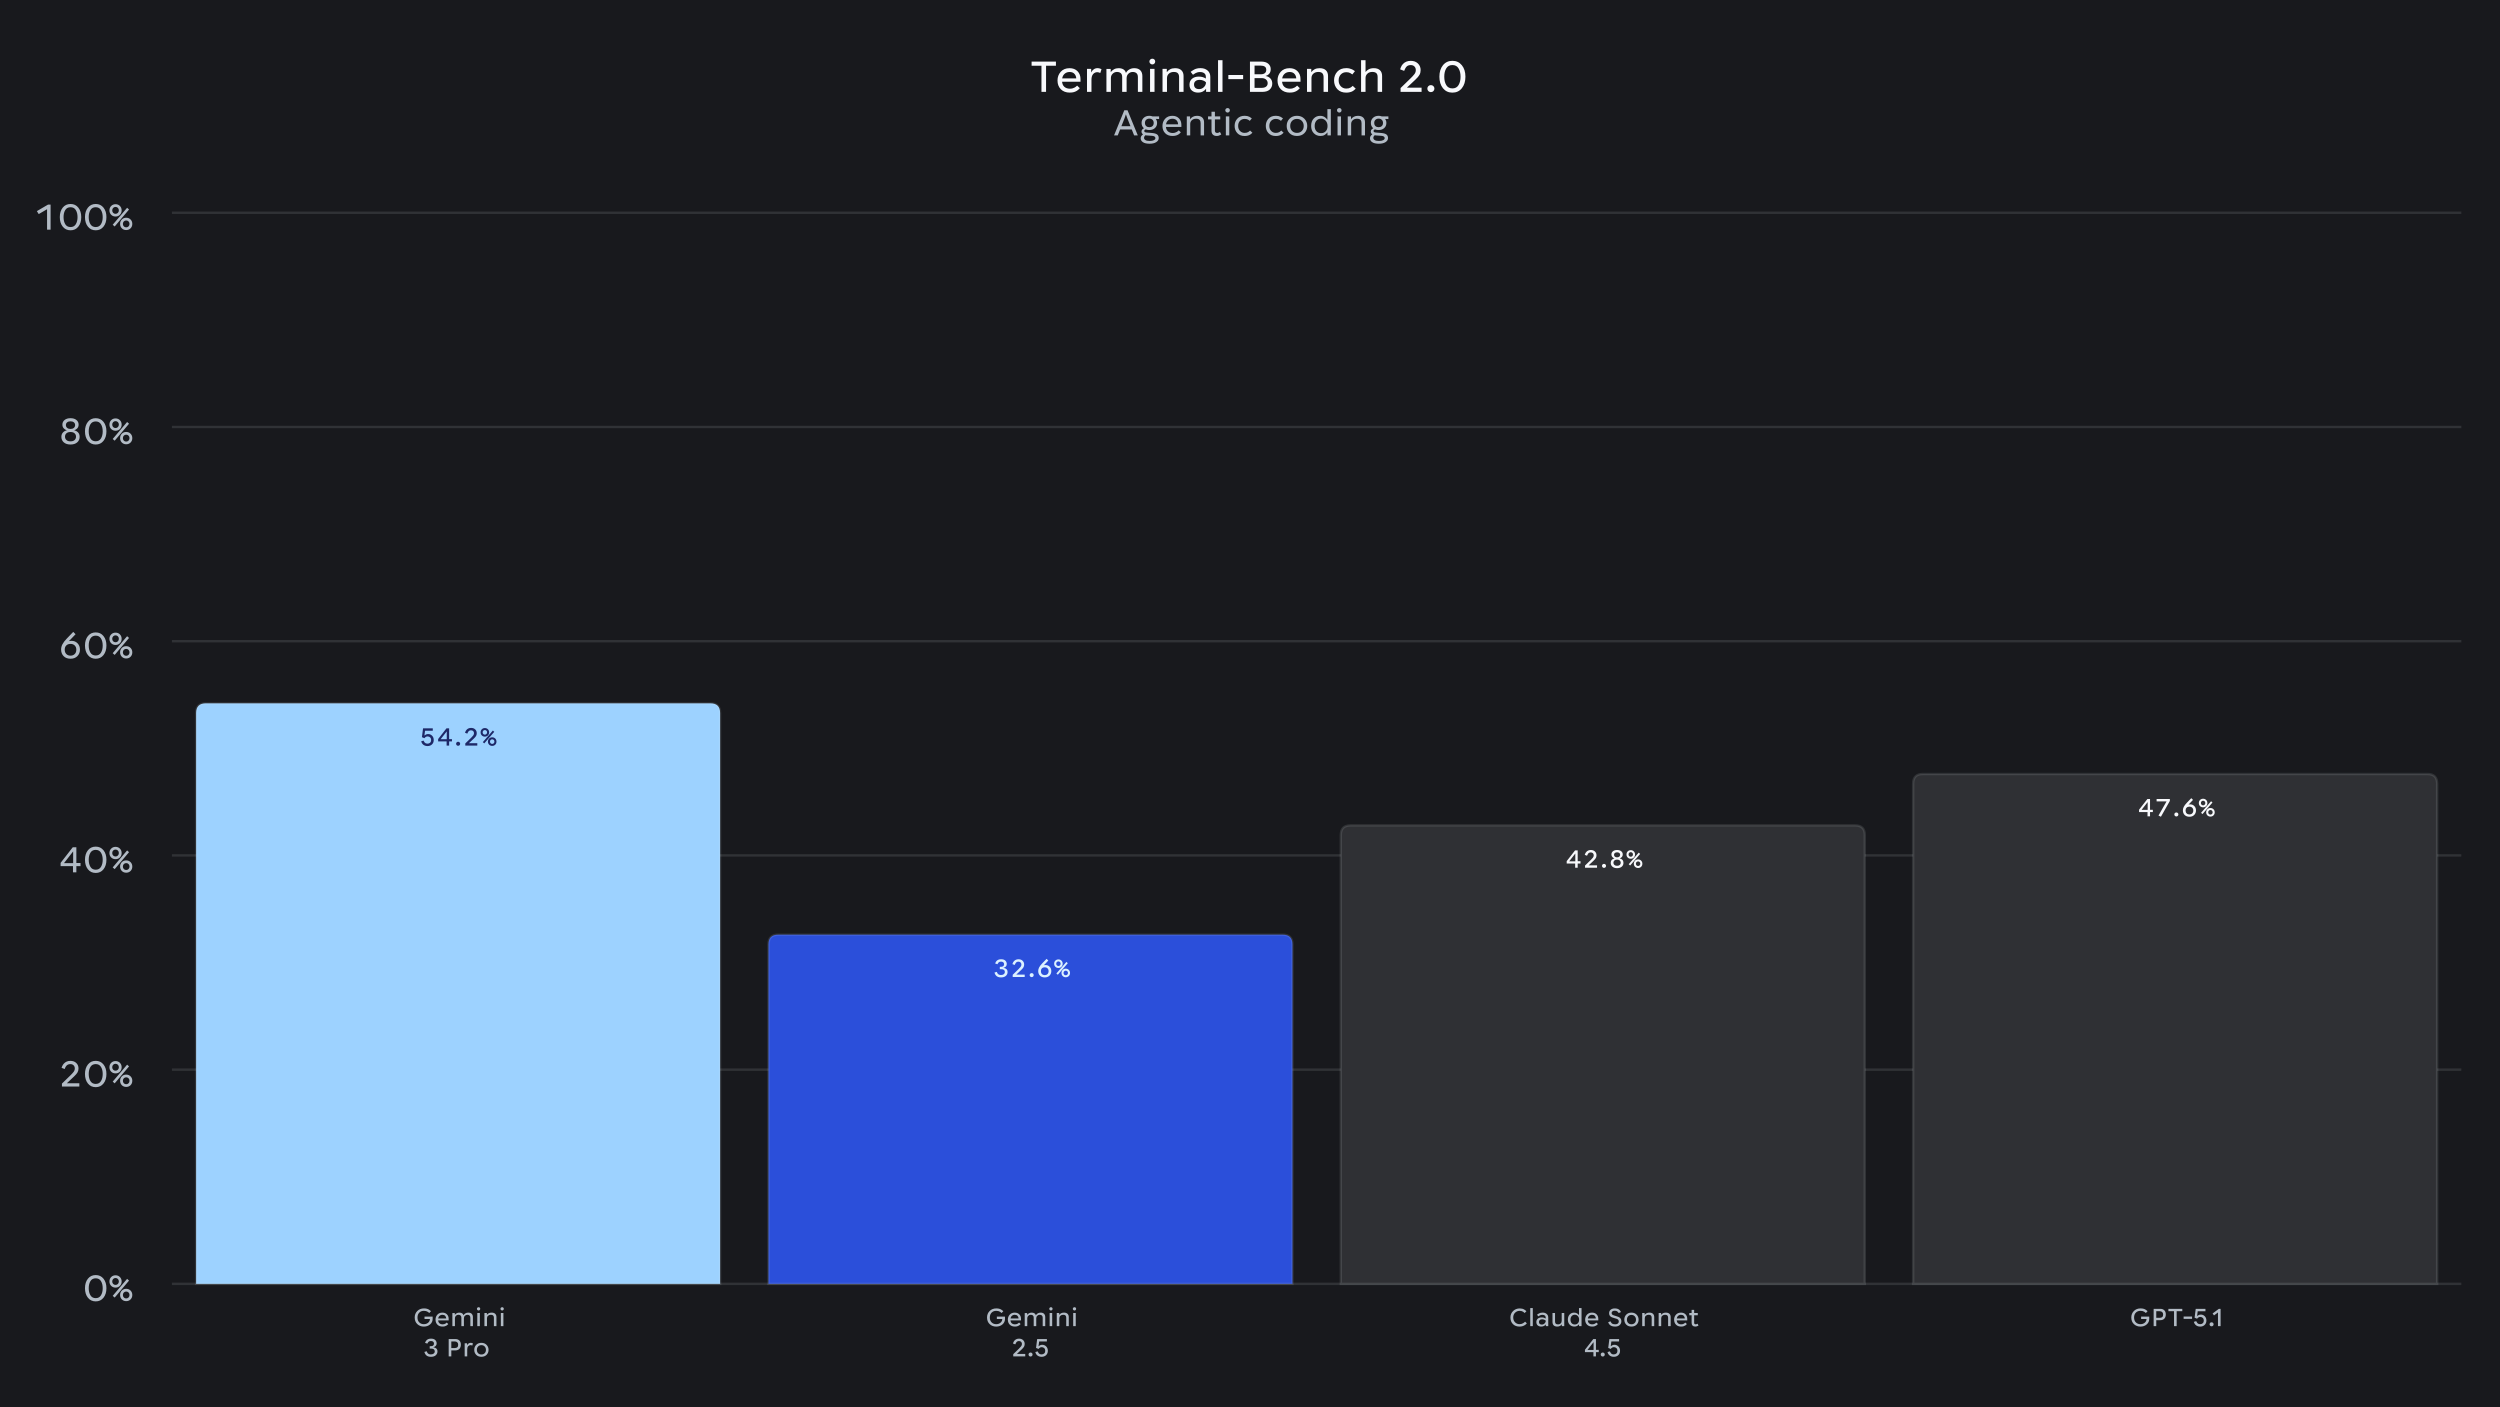 <svg width="1034" height="582" viewBox="0 0 1034 582" fill="none" xmlns="http://www.w3.org/2000/svg">
<rect x="0" y="0" width="1034" height="582" fill="#808080" stroke="none"/>
<g clip-path="url(#clip0_5736_163)">
<path d="M1034 0H0V582H1034V0Z" fill="#18191D"/>
<path d="M430.748 38V26.179H432.647V38H430.748ZM426.67 27.194V25.47H436.733V27.194H426.67ZM442.426 38.297C440.909 38.297 439.69 37.84 438.768 36.924C437.847 36.002 437.386 34.786 437.386 33.275C437.386 31.875 437.829 30.679 438.716 29.688C439.603 28.696 440.822 28.2 442.373 28.2C443.75 28.2 444.847 28.62 445.663 29.46C446.486 30.3 446.897 31.379 446.897 32.697V33.818H438.41V32.417H445.13V32.4C445.1 31.677 444.853 31.058 444.386 30.545C443.919 30.032 443.248 29.775 442.373 29.775C441.475 29.775 440.728 30.084 440.133 30.703C439.544 31.315 439.25 32.17 439.25 33.266C439.25 34.427 439.55 35.288 440.151 35.847C440.758 36.407 441.545 36.688 442.513 36.688C442.916 36.688 443.278 36.644 443.598 36.556C443.919 36.469 444.225 36.343 444.517 36.18C444.809 36.011 445.135 35.754 445.497 35.41L446.617 36.469C446.209 36.941 445.815 37.294 445.436 37.528C445.063 37.761 444.645 37.947 444.185 38.087C443.724 38.227 443.138 38.297 442.426 38.297ZM449.584 38V28.497H451.307V30.099L451.159 29.924H451.36C451.57 29.41 451.908 28.993 452.375 28.672C452.841 28.346 453.372 28.183 453.967 28.183C454.166 28.183 454.376 28.206 454.597 28.253C454.825 28.293 455.046 28.366 455.262 28.471C455.478 28.57 455.586 28.62 455.586 28.62L455.07 30.212C455.07 30.212 454.994 30.175 454.842 30.099C454.691 30.023 454.53 29.965 454.361 29.924C454.198 29.877 454.034 29.854 453.871 29.854C453.171 29.854 452.588 30.116 452.121 30.641C451.66 31.16 451.43 31.951 451.43 33.013V38H449.584ZM457.62 38V28.506H459.388V30.055L459.239 29.793H459.44C459.773 29.326 460.216 28.944 460.77 28.646C461.324 28.349 461.952 28.2 462.652 28.2C463.451 28.2 464.116 28.366 464.647 28.699C465.177 29.025 465.524 29.515 465.688 30.169C465.979 29.58 466.432 29.104 467.044 28.742C467.662 28.381 468.357 28.2 469.127 28.2C470.229 28.2 471.063 28.492 471.629 29.075C472.195 29.658 472.478 30.455 472.478 31.464V38H470.632V31.892C470.632 31.181 470.445 30.65 470.072 30.3C469.698 29.944 469.164 29.766 468.47 29.766C467.805 29.766 467.222 30.003 466.72 30.475C466.219 30.942 465.968 31.575 465.968 32.374V38H464.13V31.866C464.13 31.125 463.935 30.589 463.544 30.256C463.153 29.924 462.625 29.758 461.96 29.758C461.284 29.758 460.697 30.003 460.202 30.492C459.712 30.983 459.467 31.566 459.467 32.242V38H457.62ZM475.663 38V28.497H477.509V38H475.663ZM476.608 26.651C476.275 26.651 475.99 26.532 475.75 26.293C475.511 26.053 475.392 25.773 475.392 25.453C475.392 25.114 475.511 24.834 475.75 24.613C475.99 24.391 476.275 24.28 476.608 24.28C476.952 24.28 477.235 24.391 477.457 24.613C477.678 24.834 477.789 25.114 477.789 25.453C477.789 25.773 477.678 26.053 477.457 26.293C477.235 26.532 476.952 26.651 476.608 26.651ZM480.82 38V28.497H482.588V30.151L482.351 29.801H482.64C482.961 29.329 483.407 28.944 483.979 28.646C484.556 28.349 485.239 28.2 486.026 28.2C487.158 28.2 488.021 28.486 488.616 29.058C489.217 29.629 489.518 30.42 489.518 31.429V38H487.671V31.884C487.671 31.219 487.508 30.7 487.181 30.326C486.855 29.947 486.289 29.758 485.484 29.758C484.661 29.758 483.985 29.994 483.454 30.466C482.929 30.933 482.666 31.548 482.666 32.312V38H480.82ZM495.476 38.297C494.466 38.297 493.629 38.017 492.964 37.458C492.305 36.898 491.976 36.087 491.976 35.025C491.976 33.975 492.328 33.155 493.034 32.566C493.74 31.977 494.665 31.683 495.808 31.683C496.421 31.683 496.96 31.753 497.427 31.892C497.893 32.032 498.331 32.231 498.739 32.487V31.831C498.739 31.12 498.515 30.603 498.066 30.282C497.616 29.956 497.042 29.793 496.342 29.793C495.974 29.793 495.639 29.833 495.336 29.915C495.038 29.997 494.778 30.093 494.557 30.204C494.341 30.309 494.096 30.457 493.822 30.65C493.548 30.837 493.411 30.93 493.411 30.93L492.457 29.723C492.457 29.723 492.594 29.617 492.868 29.407C493.148 29.198 493.478 28.993 493.857 28.795C494.242 28.591 494.641 28.439 495.056 28.34C495.476 28.235 495.977 28.183 496.561 28.183C497.716 28.183 498.675 28.503 499.439 29.145C500.203 29.781 500.586 30.668 500.586 31.805V38H498.836V36.425L499.054 36.766H498.783C498.521 37.151 498.109 37.504 497.549 37.825C496.995 38.14 496.304 38.297 495.476 38.297ZM495.966 36.854C496.73 36.854 497.389 36.577 497.943 36.023C498.503 35.468 498.783 34.838 498.783 34.133V34.036C498.48 33.715 498.089 33.468 497.611 33.292C497.138 33.117 496.657 33.03 496.167 33.03C495.438 33.03 494.869 33.205 494.461 33.555C494.052 33.899 493.848 34.36 493.848 34.938C493.848 35.544 494.029 36.017 494.391 36.355C494.752 36.688 495.277 36.854 495.966 36.854ZM503.781 38V24.892H505.627V38H503.781ZM508.045 32.724V31.026H514.162V32.724H508.045ZM516.984 38V25.47H521.551C522.876 25.47 523.876 25.765 524.553 26.354C525.229 26.937 525.568 27.678 525.568 28.576C525.568 29.381 525.369 30.014 524.973 30.475C524.576 30.93 524.083 31.236 523.494 31.394V31.446C524.287 31.569 524.938 31.907 525.445 32.461C525.953 33.015 526.206 33.715 526.206 34.561C526.206 35.559 525.859 36.381 525.165 37.029C524.471 37.676 523.45 38 522.103 38H516.984ZM518.883 36.329H521.954C522.631 36.329 523.191 36.165 523.634 35.839C524.083 35.506 524.308 35.028 524.308 34.404C524.308 33.803 524.086 33.304 523.643 32.907C523.205 32.505 522.587 32.304 521.788 32.304H518.463V30.72H521.516C522.181 30.72 522.715 30.568 523.118 30.265C523.52 29.962 523.721 29.498 523.721 28.874C523.721 28.238 523.509 27.792 523.083 27.535C522.663 27.273 522.12 27.141 521.455 27.141H518.883V36.329ZM533.419 38.297C531.902 38.297 530.683 37.84 529.761 36.924C528.84 36.002 528.379 34.786 528.379 33.275C528.379 31.875 528.822 30.679 529.709 29.688C530.595 28.696 531.815 28.2 533.366 28.2C534.743 28.2 535.84 28.62 536.656 29.46C537.479 30.3 537.89 31.379 537.89 32.697V33.818H529.402V32.417H536.122V32.4C536.093 31.677 535.845 31.058 535.379 30.545C534.912 30.032 534.241 29.775 533.366 29.775C532.468 29.775 531.721 30.084 531.126 30.703C530.537 31.315 530.242 32.17 530.242 33.266C530.242 34.427 530.543 35.288 531.144 35.847C531.75 36.407 532.538 36.688 533.506 36.688C533.909 36.688 534.27 36.644 534.591 36.556C534.912 36.469 535.218 36.343 535.51 36.18C535.802 36.011 536.128 35.754 536.49 35.41L537.61 36.469C537.202 36.941 536.808 37.294 536.429 37.528C536.055 37.761 535.638 37.947 535.177 38.087C534.717 38.227 534.13 38.297 533.419 38.297ZM540.576 38V28.497H542.344V30.151L542.108 29.801H542.396C542.717 29.329 543.163 28.944 543.735 28.646C544.313 28.349 544.995 28.2 545.783 28.2C546.914 28.2 547.778 28.486 548.373 29.058C548.973 29.629 549.274 30.42 549.274 31.429V38H547.428V31.884C547.428 31.219 547.264 30.7 546.938 30.326C546.611 29.947 546.045 29.758 545.24 29.758C544.418 29.758 543.741 29.994 543.21 30.466C542.685 30.933 542.423 31.548 542.423 32.312V38H540.576ZM556.798 38.315C555.246 38.315 554.018 37.834 553.114 36.871C552.216 35.903 551.767 34.695 551.767 33.249C551.767 31.825 552.21 30.627 553.097 29.652C553.989 28.672 555.235 28.183 556.833 28.183C557.305 28.183 557.728 28.226 558.102 28.314C558.475 28.395 558.822 28.509 559.143 28.655C559.464 28.801 559.884 29.058 560.403 29.425L559.335 30.79C558.974 30.527 558.679 30.338 558.452 30.221C558.23 30.099 557.991 30.008 557.734 29.95C557.477 29.892 557.174 29.863 556.824 29.863C555.897 29.863 555.138 30.177 554.549 30.808C553.96 31.432 553.665 32.245 553.665 33.249C553.665 34.252 553.966 35.069 554.567 35.699C555.167 36.323 555.917 36.635 556.815 36.635C557.183 36.635 557.512 36.6 557.804 36.53C558.096 36.454 558.361 36.346 558.6 36.206C558.845 36.066 559.143 35.833 559.493 35.506L560.727 36.679C560.26 37.145 559.849 37.481 559.493 37.685C559.137 37.889 558.729 38.044 558.268 38.149C557.813 38.26 557.323 38.315 556.798 38.315ZM562.939 38V24.892H564.785V29.731H564.838C565.141 29.311 565.57 28.953 566.124 28.655C566.678 28.352 567.375 28.2 568.215 28.2C569.323 28.2 570.169 28.483 570.753 29.049C571.342 29.615 571.636 30.405 571.636 31.42V38H569.79V31.875C569.79 31.122 569.606 30.58 569.239 30.247C568.877 29.915 568.329 29.749 567.594 29.749C566.736 29.749 566.054 29.994 565.546 30.484C565.039 30.968 564.785 31.563 564.785 32.269V38H562.939ZM579.278 38V36.416L583.469 32.347C584.064 31.77 584.563 31.225 584.965 30.711C585.374 30.198 585.578 29.626 585.578 28.996C585.578 28.384 585.388 27.885 585.009 27.5C584.636 27.109 584.122 26.914 583.469 26.914C583.002 26.914 582.614 26.992 582.305 27.15C582.002 27.302 581.745 27.523 581.535 27.815C581.325 28.101 581.144 28.425 580.993 28.786C580.841 29.142 580.765 29.32 580.765 29.32L579.085 28.681C579.085 28.681 579.184 28.413 579.383 27.876C579.587 27.34 579.879 26.87 580.258 26.468C580.637 26.059 581.095 25.741 581.631 25.514C582.174 25.28 582.786 25.164 583.469 25.164C584.706 25.164 585.697 25.525 586.444 26.249C587.196 26.972 587.573 27.882 587.573 28.979C587.573 29.725 587.418 30.379 587.109 30.939C586.806 31.499 586.237 32.17 585.403 32.951L581.946 36.197L581.973 36.25H587.966V38H579.278ZM591.803 38.105C591.401 38.105 591.057 37.965 590.771 37.685C590.491 37.399 590.351 37.049 590.351 36.635C590.351 36.238 590.491 35.9 590.771 35.62C591.057 35.34 591.401 35.2 591.803 35.2C592.223 35.2 592.573 35.34 592.853 35.62C593.133 35.9 593.273 36.238 593.273 36.635C593.273 37.049 593.133 37.399 592.853 37.685C592.573 37.965 592.223 38.105 591.803 38.105ZM600.717 38.315C599.095 38.315 597.791 37.708 596.805 36.495C595.825 35.276 595.335 33.686 595.335 31.726C595.335 29.766 595.825 28.183 596.805 26.975C597.791 25.762 599.095 25.155 600.717 25.155C602.338 25.155 603.639 25.762 604.619 26.975C605.605 28.183 606.098 29.766 606.098 31.726C606.098 33.686 605.605 35.276 604.619 36.495C603.639 37.708 602.338 38.315 600.717 38.315ZM600.717 36.565C601.86 36.565 602.706 36.107 603.254 35.191C603.808 34.27 604.085 33.115 604.085 31.726C604.085 30.338 603.808 29.189 603.254 28.279C602.706 27.363 601.86 26.905 600.717 26.905C599.573 26.905 598.724 27.363 598.17 28.279C597.622 29.189 597.348 30.338 597.348 31.726C597.348 33.115 597.622 34.27 598.17 35.191C598.724 36.107 599.573 36.565 600.717 36.565Z" fill="#F8F9FC"/>
<path d="M460.777 56L465.003 45.618H466.352L470.593 56H469.071L466.207 48.786L465.692 47.336H465.649L465.163 48.786L462.299 56H460.777ZM462.531 53.535L462.944 52.208H468.404L468.846 53.535H462.531ZM475.478 59.444C474.26 59.444 473.339 59.233 472.715 58.813C472.097 58.392 471.787 57.863 471.787 57.225C471.787 56.756 471.952 56.341 472.28 55.978C472.614 55.611 473.044 55.333 473.571 55.145L474.26 55.558C473.883 55.809 473.607 56.048 473.433 56.276C473.259 56.508 473.172 56.752 473.172 57.008C473.172 57.385 473.363 57.694 473.745 57.936C474.131 58.177 474.716 58.298 475.499 58.298C476.273 58.298 476.86 58.187 477.261 57.965C477.667 57.742 477.87 57.462 477.87 57.124C477.87 56.819 477.742 56.592 477.486 56.442C477.23 56.292 476.891 56.203 476.471 56.174L474.231 56.014C473.525 55.966 472.996 55.79 472.643 55.485C472.295 55.181 472.121 54.818 472.121 54.398C472.121 54.021 472.271 53.694 472.57 53.419C472.87 53.139 473.317 52.926 473.912 52.781L474.158 53.426C473.858 53.494 473.634 53.591 473.484 53.716C473.334 53.837 473.259 53.987 473.259 54.166C473.259 54.354 473.336 54.504 473.491 54.615C473.646 54.722 473.895 54.789 474.238 54.818L476.5 55.007C477.466 55.084 478.167 55.292 478.602 55.63C479.037 55.969 479.255 56.464 479.255 57.117C479.255 57.788 478.912 58.344 478.225 58.784C477.539 59.224 476.623 59.444 475.478 59.444ZM475.369 53.782C474.417 53.782 473.643 53.511 473.049 52.969C472.454 52.423 472.157 51.713 472.157 50.838C472.157 49.987 472.454 49.286 473.049 48.736C473.643 48.18 474.417 47.902 475.369 47.902C476.234 47.902 476.983 48.18 477.616 48.736C478.254 49.286 478.573 49.987 478.573 50.838C478.573 51.713 478.276 52.423 477.682 52.969C477.092 53.511 476.321 53.782 475.369 53.782ZM475.369 52.614C475.886 52.614 476.316 52.462 476.659 52.157C477.002 51.848 477.174 51.408 477.174 50.838C477.174 50.292 477.002 49.859 476.659 49.54C476.316 49.221 475.886 49.062 475.369 49.062C474.847 49.062 474.412 49.221 474.064 49.54C473.721 49.859 473.549 50.292 473.549 50.838C473.549 51.408 473.721 51.848 474.064 52.157C474.412 52.462 474.847 52.614 475.369 52.614ZM479.407 49.236L476.5 49.112L476.456 48.148H479.407V49.236ZM484.937 56.239C483.685 56.239 482.68 55.86 481.921 55.101C481.167 54.342 480.79 53.342 480.79 52.099C480.79 50.94 481.155 49.951 481.885 49.134C482.619 48.313 483.622 47.902 484.893 47.902C486.034 47.902 486.94 48.252 487.612 48.953C488.284 49.649 488.62 50.541 488.62 51.628V52.513H481.58V51.425H487.257V51.418C487.238 50.77 487.027 50.224 486.626 49.779C486.225 49.335 485.647 49.112 484.893 49.112C484.12 49.112 483.48 49.378 482.972 49.91C482.47 50.437 482.218 51.164 482.218 52.092C482.218 53.069 482.477 53.798 482.994 54.282C483.516 54.765 484.185 55.007 485.002 55.007C485.35 55.007 485.662 54.968 485.937 54.891C486.218 54.809 486.479 54.697 486.72 54.557C486.967 54.412 487.235 54.197 487.525 53.912L488.395 54.724C488.067 55.106 487.748 55.396 487.438 55.594C487.134 55.787 486.786 55.942 486.394 56.058C486.008 56.179 485.522 56.239 484.937 56.239ZM490.861 56V48.148H492.217V49.577L492.028 49.294H492.26C492.521 48.883 492.893 48.549 493.377 48.293C493.865 48.032 494.435 47.902 495.088 47.902C496.04 47.902 496.763 48.141 497.256 48.62C497.753 49.093 498.002 49.751 498.002 50.592V56H496.581V50.932C496.581 50.352 496.436 49.903 496.146 49.584C495.861 49.265 495.378 49.105 494.696 49.105C493.991 49.105 493.411 49.308 492.956 49.714C492.502 50.115 492.275 50.645 492.275 51.302V56H490.861ZM503.209 56.239C502.546 56.239 502.024 56.053 501.643 55.681C501.266 55.309 501.077 54.782 501.077 54.1V46.212H502.484V54.006C502.484 54.32 502.559 54.562 502.708 54.731C502.863 54.9 503.107 54.985 503.441 54.985C503.566 54.985 503.702 54.966 503.847 54.927C503.996 54.883 504.156 54.813 504.325 54.717C504.494 54.62 504.579 54.572 504.579 54.572L505.115 55.601C505.115 55.601 505.011 55.666 504.804 55.797C504.596 55.928 504.354 56.034 504.079 56.116C503.808 56.198 503.518 56.239 503.209 56.239ZM499.649 49.395V48.148H504.695V49.395H499.649ZM507.011 56V48.148H508.432V56H507.011ZM507.736 46.56C507.475 46.56 507.251 46.466 507.062 46.278C506.874 46.089 506.779 45.867 506.779 45.611C506.779 45.345 506.874 45.125 507.062 44.951C507.251 44.777 507.475 44.69 507.736 44.69C508.007 44.69 508.229 44.777 508.403 44.951C508.582 45.125 508.672 45.345 508.672 45.611C508.672 45.867 508.582 46.089 508.403 46.278C508.229 46.466 508.007 46.56 507.736 46.56ZM514.773 56.254C513.507 56.254 512.501 55.857 511.757 55.065C511.013 54.267 510.64 53.272 510.64 52.078C510.64 50.884 511.01 49.888 511.75 49.091C512.489 48.288 513.509 47.887 514.809 47.887C515.205 47.887 515.558 47.923 515.868 47.996C516.182 48.069 516.472 48.17 516.738 48.3C517.003 48.426 517.342 48.641 517.753 48.946L516.926 49.983C516.631 49.76 516.387 49.596 516.194 49.489C516.005 49.383 515.8 49.306 515.578 49.258C515.355 49.204 515.097 49.178 514.802 49.178C514.014 49.178 513.366 49.444 512.859 49.975C512.351 50.507 512.098 51.208 512.098 52.078C512.098 52.938 512.354 53.634 512.866 54.166C513.383 54.697 514.024 54.963 514.787 54.963C515.102 54.963 515.382 54.932 515.628 54.869C515.88 54.806 516.107 54.714 516.31 54.593C516.518 54.473 516.764 54.277 517.049 54.006L517.999 54.898C517.627 55.275 517.293 55.55 516.999 55.724C516.704 55.898 516.368 56.029 515.991 56.116C515.619 56.208 515.213 56.254 514.773 56.254ZM527.666 56.254C526.4 56.254 525.394 55.857 524.65 55.065C523.906 54.267 523.534 53.272 523.534 52.078C523.534 50.884 523.903 49.888 524.643 49.091C525.382 48.288 526.402 47.887 527.702 47.887C528.099 47.887 528.452 47.923 528.761 47.996C529.075 48.069 529.365 48.17 529.631 48.3C529.897 48.426 530.235 48.641 530.646 48.946L529.819 49.983C529.525 49.76 529.28 49.596 529.087 49.489C528.899 49.383 528.693 49.306 528.471 49.258C528.249 49.204 527.99 49.178 527.695 49.178C526.907 49.178 526.26 49.444 525.752 49.975C525.245 50.507 524.991 51.208 524.991 52.078C524.991 52.938 525.247 53.634 525.759 54.166C526.277 54.697 526.917 54.963 527.681 54.963C527.995 54.963 528.275 54.932 528.522 54.869C528.773 54.806 529 54.714 529.203 54.593C529.411 54.473 529.657 54.277 529.943 54.006L530.892 54.898C530.52 55.275 530.187 55.55 529.892 55.724C529.597 55.898 529.261 56.029 528.884 56.116C528.512 56.208 528.106 56.254 527.666 56.254ZM536.424 56.239C535.133 56.239 534.101 55.848 533.328 55.065C532.559 54.282 532.175 53.293 532.175 52.099C532.175 50.882 532.569 49.876 533.357 49.084C534.145 48.291 535.167 47.895 536.424 47.895C537.68 47.895 538.702 48.3 539.49 49.112C540.283 49.92 540.679 50.915 540.679 52.099C540.679 53.269 540.293 54.253 539.519 55.05C538.746 55.843 537.714 56.239 536.424 56.239ZM536.424 54.963C537.24 54.963 537.91 54.7 538.432 54.173C538.959 53.646 539.222 52.955 539.222 52.099C539.222 51.254 538.961 50.555 538.439 50.004C537.917 49.453 537.245 49.178 536.424 49.178C535.597 49.178 534.925 49.448 534.408 49.99C533.891 50.526 533.632 51.23 533.632 52.099C533.632 52.96 533.891 53.653 534.408 54.18C534.93 54.702 535.602 54.963 536.424 54.963ZM546.146 56.239C545.059 56.239 544.143 55.865 543.398 55.115C542.659 54.361 542.289 53.359 542.289 52.107C542.289 50.797 542.644 49.77 543.355 49.026C544.07 48.281 544.945 47.909 545.979 47.909C546.704 47.909 547.323 48.069 547.835 48.388C548.353 48.706 548.73 49.081 548.966 49.511H549.01V45.139H550.431V56H549.039V54.507L549.322 54.789H548.995C548.72 55.181 548.345 55.522 547.872 55.812C547.403 56.097 546.828 56.239 546.146 56.239ZM546.407 55.079C547.166 55.079 547.799 54.821 548.307 54.303C548.814 53.786 549.068 53.064 549.068 52.136C549.068 51.208 548.809 50.466 548.292 49.91C547.78 49.354 547.151 49.076 546.407 49.076C545.61 49.076 544.967 49.354 544.479 49.91C543.99 50.461 543.746 51.193 543.746 52.107C543.746 53.025 543.99 53.75 544.479 54.282C544.967 54.813 545.61 55.079 546.407 55.079ZM553.21 56V48.148H554.631V56H553.21ZM553.935 46.56C553.674 46.56 553.449 46.466 553.261 46.278C553.072 46.089 552.978 45.867 552.978 45.611C552.978 45.345 553.072 45.125 553.261 44.951C553.449 44.777 553.674 44.69 553.935 44.69C554.206 44.69 554.428 44.777 554.602 44.951C554.781 45.125 554.87 45.345 554.87 45.611C554.87 45.867 554.781 46.089 554.602 46.278C554.428 46.466 554.206 46.56 553.935 46.56ZM557.419 56V48.148H558.775V49.577L558.586 49.294H558.818C559.079 48.883 559.451 48.549 559.935 48.293C560.423 48.032 560.993 47.902 561.646 47.902C562.598 47.902 563.321 48.141 563.814 48.62C564.311 49.093 564.56 49.751 564.56 50.592V56H563.139V50.932C563.139 50.352 562.994 49.903 562.704 49.584C562.419 49.265 561.936 49.105 561.254 49.105C560.549 49.105 559.969 49.308 559.514 49.714C559.06 50.115 558.833 50.645 558.833 51.302V56H557.419ZM570.31 59.444C569.092 59.444 568.172 59.233 567.548 58.813C566.93 58.392 566.62 57.863 566.62 57.225C566.62 56.756 566.785 56.341 567.113 55.978C567.447 55.611 567.877 55.333 568.404 55.145L569.092 55.558C568.715 55.809 568.44 56.048 568.266 56.276C568.092 56.508 568.005 56.752 568.005 57.008C568.005 57.385 568.196 57.694 568.578 57.936C568.964 58.177 569.549 58.298 570.332 58.298C571.106 58.298 571.693 58.187 572.094 57.965C572.5 57.742 572.703 57.462 572.703 57.124C572.703 56.819 572.575 56.592 572.319 56.442C572.063 56.292 571.724 56.203 571.304 56.174L569.063 56.014C568.358 55.966 567.829 55.79 567.476 55.485C567.128 55.181 566.954 54.818 566.954 54.398C566.954 54.021 567.104 53.694 567.403 53.419C567.703 53.139 568.15 52.926 568.744 52.781L568.991 53.426C568.691 53.494 568.467 53.591 568.317 53.716C568.167 53.837 568.092 53.987 568.092 54.166C568.092 54.354 568.169 54.504 568.324 54.615C568.479 54.722 568.728 54.789 569.071 54.818L571.333 55.007C572.299 55.084 573 55.292 573.435 55.63C573.87 55.969 574.088 56.464 574.088 57.117C574.088 57.788 573.745 58.344 573.058 58.784C572.372 59.224 571.456 59.444 570.31 59.444ZM570.202 53.782C569.25 53.782 568.476 53.511 567.882 52.969C567.287 52.423 566.99 51.713 566.99 50.838C566.99 49.987 567.287 49.286 567.882 48.736C568.476 48.18 569.25 47.902 570.202 47.902C571.067 47.902 571.816 48.18 572.449 48.736C573.087 49.286 573.406 49.987 573.406 50.838C573.406 51.713 573.109 52.423 572.514 52.969C571.925 53.511 571.154 53.782 570.202 53.782ZM570.202 52.614C570.719 52.614 571.149 52.462 571.492 52.157C571.835 51.848 572.007 51.408 572.007 50.838C572.007 50.292 571.835 49.859 571.492 49.54C571.149 49.221 570.719 49.062 570.202 49.062C569.68 49.062 569.245 49.221 568.897 49.54C568.554 49.859 568.382 50.292 568.382 50.838C568.382 51.408 568.554 51.848 568.897 52.157C569.245 52.462 569.68 52.614 570.202 52.614ZM574.24 49.236L571.333 49.112L571.289 48.148H574.24V49.236Z" fill="#B2BBC5"/>
<path d="M175.3 548.68C174.233 548.68 173.336 548.34 172.61 547.66C171.883 546.977 171.52 546.062 171.52 544.915C171.52 543.838 171.878 542.943 172.595 542.23C173.311 541.517 174.23 541.16 175.35 541.16C175.79 541.16 176.161 541.198 176.465 541.275C176.771 541.348 177.06 541.46 177.33 541.61C177.6 541.757 177.82 541.912 177.99 542.075C178.163 542.235 178.25 542.315 178.25 542.315L177.535 543.075C177.535 543.075 177.473 543.017 177.35 542.9C177.23 542.783 177.073 542.667 176.88 542.55C176.686 542.43 176.463 542.335 176.21 542.265C175.96 542.195 175.67 542.16 175.34 542.16C174.536 542.16 173.89 542.41 173.4 542.91C172.913 543.41 172.67 544.087 172.67 544.94C172.67 545.787 172.918 546.455 173.415 546.945C173.915 547.435 174.54 547.68 175.29 547.68C176.003 547.68 176.598 547.48 177.075 547.08C177.555 546.68 177.803 546.167 177.82 545.54H175.58V544.54H178.94C178.94 544.54 178.941 544.54 178.945 544.54C178.948 544.54 178.946 544.54 178.94 544.54L178.95 545.445C178.95 546.398 178.598 547.177 177.895 547.78C177.195 548.38 176.33 548.68 175.3 548.68ZM183.012 548.67C182.145 548.67 181.448 548.408 180.922 547.885C180.395 547.358 180.132 546.663 180.132 545.8C180.132 545 180.385 544.317 180.892 543.75C181.398 543.183 182.095 542.9 182.982 542.9C183.768 542.9 184.395 543.14 184.862 543.62C185.332 544.1 185.567 544.717 185.567 545.47V546.11H180.717V545.31H184.557V545.3C184.54 544.887 184.398 544.533 184.132 544.24C183.865 543.947 183.482 543.8 182.982 543.8C182.468 543.8 182.042 543.977 181.702 544.33C181.365 544.68 181.197 545.168 181.197 545.795C181.197 546.458 181.368 546.95 181.712 547.27C182.058 547.59 182.508 547.75 183.062 547.75C183.292 547.75 183.498 547.725 183.682 547.675C183.865 547.625 184.04 547.553 184.207 547.46C184.373 547.363 184.56 547.217 184.767 547.02L185.407 547.625C185.173 547.895 184.948 548.097 184.732 548.23C184.518 548.363 184.28 548.47 184.017 548.55C183.753 548.63 183.418 548.67 183.012 548.67ZM187.102 548.5V543.075H188.112V543.96L188.027 543.81H188.142C188.332 543.543 188.585 543.325 188.902 543.155C189.218 542.985 189.577 542.9 189.977 542.9C190.433 542.9 190.813 542.995 191.117 543.185C191.42 543.372 191.618 543.652 191.712 544.025C191.878 543.688 192.137 543.417 192.487 543.21C192.84 543.003 193.237 542.9 193.677 542.9C194.307 542.9 194.783 543.067 195.107 543.4C195.43 543.733 195.592 544.188 195.592 544.765V548.5H194.537V545.01C194.537 544.603 194.43 544.3 194.217 544.1C194.003 543.897 193.698 543.795 193.302 543.795C192.922 543.795 192.588 543.93 192.302 544.2C192.015 544.467 191.872 544.828 191.872 545.285V548.5H190.822V544.995C190.822 544.572 190.71 544.265 190.487 544.075C190.263 543.885 189.962 543.79 189.582 543.79C189.195 543.79 188.86 543.93 188.577 544.21C188.297 544.49 188.157 544.823 188.157 545.21V548.5H187.102ZM197.412 548.5V543.07H198.467V548.5H197.412ZM197.952 542.015C197.762 542.015 197.598 541.947 197.462 541.81C197.325 541.673 197.257 541.513 197.257 541.33C197.257 541.137 197.325 540.977 197.462 540.85C197.598 540.723 197.762 540.66 197.952 540.66C198.148 540.66 198.31 540.723 198.437 540.85C198.563 540.977 198.627 541.137 198.627 541.33C198.627 541.513 198.563 541.673 198.437 541.81C198.31 541.947 198.148 542.015 197.952 542.015ZM200.359 548.5V543.07H201.369V544.015L201.234 543.815H201.399C201.582 543.545 201.837 543.325 202.164 543.155C202.494 542.985 202.884 542.9 203.334 542.9C203.98 542.9 204.474 543.063 204.814 543.39C205.157 543.717 205.329 544.168 205.329 544.745V548.5H204.274V545.005C204.274 544.625 204.18 544.328 203.994 544.115C203.807 543.898 203.484 543.79 203.024 543.79C202.554 543.79 202.167 543.925 201.864 544.195C201.564 544.462 201.414 544.813 201.414 545.25V548.5H200.359ZM207.153 548.5V543.07H208.208V548.5H207.153ZM207.693 542.015C207.503 542.015 207.34 541.947 207.203 541.81C207.067 541.673 206.998 541.513 206.998 541.33C206.998 541.137 207.067 540.977 207.203 540.85C207.34 540.723 207.503 540.66 207.693 540.66C207.89 540.66 208.052 540.723 208.178 540.85C208.305 540.977 208.368 541.137 208.368 541.33C208.368 541.513 208.305 541.673 208.178 541.81C208.052 541.947 207.89 542.015 207.693 542.015Z" fill="#B2BBC5"/>
<path d="M178.248 561.18C177.751 561.18 177.338 561.115 177.008 560.985C176.678 560.855 176.396 560.665 176.163 560.415C175.933 560.162 175.768 559.888 175.668 559.595C175.568 559.302 175.518 559.155 175.518 559.155L176.503 558.87C176.503 558.87 176.543 558.978 176.623 559.195C176.703 559.408 176.815 559.588 176.958 559.735C177.101 559.882 177.273 559.993 177.473 560.07C177.676 560.143 177.928 560.18 178.228 560.18C178.681 560.18 179.06 560.07 179.363 559.85C179.666 559.627 179.818 559.327 179.818 558.95C179.818 558.57 179.696 558.28 179.453 558.08C179.21 557.877 178.815 557.775 178.268 557.775H177.723V556.79H178.218C178.631 556.79 178.946 556.7 179.163 556.52C179.383 556.34 179.493 556.057 179.493 555.67C179.493 555.36 179.38 555.112 179.153 554.925C178.926 554.738 178.62 554.645 178.233 554.645C177.99 554.645 177.785 554.677 177.618 554.74C177.455 554.803 177.31 554.898 177.183 555.025C177.06 555.148 176.96 555.297 176.883 555.47C176.806 555.64 176.768 555.725 176.768 555.725L175.798 555.415C175.798 555.415 175.851 555.285 175.958 555.025C176.068 554.762 176.23 554.525 176.443 554.315C176.656 554.102 176.91 553.94 177.203 553.83C177.5 553.717 177.856 553.66 178.273 553.66C179.056 553.66 179.64 553.853 180.023 554.24C180.41 554.623 180.603 555.087 180.603 555.63C180.603 556.053 180.485 556.392 180.248 556.645C180.015 556.898 179.678 557.082 179.238 557.195V557.225C179.778 557.305 180.196 557.485 180.493 557.765C180.79 558.045 180.938 558.452 180.938 558.985C180.938 559.588 180.705 560.105 180.238 560.535C179.771 560.965 179.108 561.18 178.248 561.18ZM185.576 561V553.84H188.406C189.079 553.84 189.614 554.047 190.011 554.46C190.411 554.87 190.611 555.425 190.611 556.125C190.611 556.865 190.411 557.452 190.011 557.885C189.611 558.318 189.016 558.535 188.226 558.535H186.226V557.55H188.086C188.559 557.55 188.913 557.44 189.146 557.22C189.383 557 189.501 556.657 189.501 556.19C189.501 555.753 189.376 555.417 189.126 555.18C188.876 554.943 188.529 554.825 188.086 554.825H186.661V561H185.576ZM192.19 561V555.57H193.175V556.485L193.09 556.385H193.205C193.325 556.092 193.518 555.853 193.785 555.67C194.051 555.483 194.355 555.39 194.695 555.39C194.808 555.39 194.928 555.403 195.055 555.43C195.185 555.453 195.311 555.495 195.435 555.555C195.558 555.612 195.62 555.64 195.62 555.64L195.325 556.55C195.325 556.55 195.281 556.528 195.195 556.485C195.108 556.442 195.016 556.408 194.92 556.385C194.826 556.358 194.733 556.345 194.64 556.345C194.24 556.345 193.906 556.495 193.64 556.795C193.376 557.092 193.245 557.543 193.245 558.15V561H192.19ZM199.107 561.17C198.207 561.17 197.489 560.898 196.952 560.355C196.419 559.812 196.152 559.127 196.152 558.3C196.152 557.463 196.426 556.77 196.972 556.22C197.522 555.67 198.234 555.395 199.107 555.395C199.984 555.395 200.696 555.677 201.242 556.24C201.792 556.8 202.067 557.487 202.067 558.3C202.067 559.11 201.799 559.792 201.262 560.345C200.726 560.895 200.007 561.17 199.107 561.17ZM199.107 560.22C199.657 560.22 200.107 560.045 200.457 559.695C200.807 559.342 200.982 558.877 200.982 558.3C200.982 557.74 200.807 557.275 200.457 556.905C200.111 556.535 199.661 556.35 199.107 556.35C198.551 556.35 198.099 556.532 197.752 556.895C197.409 557.255 197.237 557.723 197.237 558.3C197.237 558.88 197.411 559.345 197.757 559.695C198.104 560.045 198.554 560.22 199.107 560.22Z" fill="#B2BBC5"/>
<path d="M412.02 548.68C410.954 548.68 410.057 548.34 409.33 547.66C408.604 546.977 408.24 546.062 408.24 544.915C408.24 543.838 408.599 542.943 409.315 542.23C410.032 541.517 410.95 541.16 412.07 541.16C412.51 541.16 412.882 541.198 413.185 541.275C413.492 541.348 413.78 541.46 414.05 541.61C414.32 541.757 414.54 541.912 414.71 542.075C414.884 542.235 414.97 542.315 414.97 542.315L414.255 543.075C414.255 543.075 414.194 543.017 414.07 542.9C413.95 542.783 413.794 542.667 413.6 542.55C413.407 542.43 413.184 542.335 412.93 542.265C412.68 542.195 412.39 542.16 412.06 542.16C411.257 542.16 410.61 542.41 410.12 542.91C409.634 543.41 409.39 544.087 409.39 544.94C409.39 545.787 409.639 546.455 410.135 546.945C410.635 547.435 411.26 547.68 412.01 547.68C412.724 547.68 413.319 547.48 413.795 547.08C414.275 546.68 414.524 546.167 414.54 545.54H412.3V544.54H415.66C415.66 544.54 415.662 544.54 415.665 544.54C415.669 544.54 415.667 544.54 415.66 544.54L415.67 545.445C415.67 546.398 415.319 547.177 414.615 547.78C413.915 548.38 413.05 548.68 412.02 548.68ZM419.732 548.67C418.866 548.67 418.169 548.408 417.642 547.885C417.116 547.358 416.852 546.663 416.852 545.8C416.852 545 417.106 544.317 417.612 543.75C418.119 543.183 418.816 542.9 419.702 542.9C420.489 542.9 421.116 543.14 421.582 543.62C422.052 544.1 422.287 544.717 422.287 545.47V546.11H417.437V545.31H421.277V545.3C421.261 544.887 421.119 544.533 420.852 544.24C420.586 543.947 420.202 543.8 419.702 543.8C419.189 543.8 418.762 543.977 418.422 544.33C418.086 544.68 417.917 545.168 417.917 545.795C417.917 546.458 418.089 546.95 418.432 547.27C418.779 547.59 419.229 547.75 419.782 547.75C420.012 547.75 420.219 547.725 420.402 547.675C420.586 547.625 420.761 547.553 420.927 547.46C421.094 547.363 421.281 547.217 421.487 547.02L422.127 547.625C421.894 547.895 421.669 548.097 421.452 548.23C421.239 548.363 421.001 548.47 420.737 548.55C420.474 548.63 420.139 548.67 419.732 548.67ZM423.822 548.5V543.075H424.832V543.96L424.747 543.81H424.862C425.052 543.543 425.306 543.325 425.622 543.155C425.939 542.985 426.297 542.9 426.697 542.9C427.154 542.9 427.534 542.995 427.837 543.185C428.141 543.372 428.339 543.652 428.432 544.025C428.599 543.688 428.857 543.417 429.207 543.21C429.561 543.003 429.957 542.9 430.397 542.9C431.027 542.9 431.504 543.067 431.827 543.4C432.151 543.733 432.312 544.188 432.312 544.765V548.5H431.257V545.01C431.257 544.603 431.151 544.3 430.937 544.1C430.724 543.897 430.419 543.795 430.022 543.795C429.642 543.795 429.309 543.93 429.022 544.2C428.736 544.467 428.592 544.828 428.592 545.285V548.5H427.542V544.995C427.542 544.572 427.431 544.265 427.207 544.075C426.984 543.885 426.682 543.79 426.302 543.79C425.916 543.79 425.581 543.93 425.297 544.21C425.017 544.49 424.877 544.823 424.877 545.21V548.5H423.822ZM434.133 548.5V543.07H435.188V548.5H434.133ZM434.673 542.015C434.483 542.015 434.319 541.947 434.183 541.81C434.046 541.673 433.978 541.513 433.978 541.33C433.978 541.137 434.046 540.977 434.183 540.85C434.319 540.723 434.483 540.66 434.673 540.66C434.869 540.66 435.031 540.723 435.158 540.85C435.284 540.977 435.348 541.137 435.348 541.33C435.348 541.513 435.284 541.673 435.158 541.81C435.031 541.947 434.869 542.015 434.673 542.015ZM437.08 548.5V543.07H438.09V544.015L437.955 543.815H438.12C438.303 543.545 438.558 543.325 438.885 543.155C439.215 542.985 439.605 542.9 440.055 542.9C440.701 542.9 441.195 543.063 441.535 543.39C441.878 543.717 442.05 544.168 442.05 544.745V548.5H440.995V545.005C440.995 544.625 440.901 544.328 440.715 544.115C440.528 543.898 440.205 543.79 439.745 543.79C439.275 543.79 438.888 543.925 438.585 544.195C438.285 544.462 438.135 544.813 438.135 545.25V548.5H437.08ZM443.874 548.5V543.07H444.929V548.5H443.874ZM444.414 542.015C444.224 542.015 444.061 541.947 443.924 541.81C443.787 541.673 443.719 541.513 443.719 541.33C443.719 541.137 443.787 540.977 443.924 540.85C444.061 540.723 444.224 540.66 444.414 540.66C444.611 540.66 444.772 540.723 444.899 540.85C445.026 540.977 445.089 541.137 445.089 541.33C445.089 541.513 445.026 541.673 444.899 541.81C444.772 541.947 444.611 542.015 444.414 542.015Z" fill="#B2BBC5"/>
<path d="M419.073 561V560.095L421.468 557.77C421.808 557.44 422.093 557.128 422.323 556.835C422.557 556.542 422.673 556.215 422.673 555.855C422.673 555.505 422.565 555.22 422.348 555C422.135 554.777 421.842 554.665 421.468 554.665C421.202 554.665 420.98 554.71 420.803 554.8C420.63 554.887 420.483 555.013 420.363 555.18C420.243 555.343 420.14 555.528 420.053 555.735C419.967 555.938 419.923 556.04 419.923 556.04L418.963 555.675C418.963 555.675 419.02 555.522 419.133 555.215C419.25 554.908 419.417 554.64 419.633 554.41C419.85 554.177 420.112 553.995 420.418 553.865C420.728 553.732 421.078 553.665 421.468 553.665C422.175 553.665 422.742 553.872 423.168 554.285C423.598 554.698 423.813 555.218 423.813 555.845C423.813 556.272 423.725 556.645 423.548 556.965C423.375 557.285 423.05 557.668 422.573 558.115L420.598 559.97L420.613 560H424.038V561H419.073ZM426.231 561.06C426.001 561.06 425.804 560.98 425.641 560.82C425.481 560.657 425.401 560.457 425.401 560.22C425.401 559.993 425.481 559.8 425.641 559.64C425.804 559.48 426.001 559.4 426.231 559.4C426.471 559.4 426.671 559.48 426.831 559.64C426.991 559.8 427.071 559.993 427.071 560.22C427.071 560.457 426.991 560.657 426.831 560.82C426.671 560.98 426.471 561.06 426.231 561.06ZM430.814 561.18C430.384 561.18 429.994 561.107 429.644 560.96C429.297 560.813 429.012 560.613 428.789 560.36C428.565 560.103 428.412 559.848 428.329 559.595C428.245 559.338 428.204 559.21 428.204 559.21L429.189 558.915C429.189 558.915 429.234 559.018 429.324 559.225C429.417 559.428 429.53 559.602 429.664 559.745C429.797 559.885 429.957 559.993 430.144 560.07C430.33 560.143 430.544 560.18 430.784 560.18C431.247 560.18 431.617 560.045 431.894 559.775C432.174 559.505 432.314 559.14 432.314 558.68C432.314 558.22 432.172 557.857 431.889 557.59C431.609 557.323 431.264 557.19 430.854 557.19C430.614 557.19 430.39 557.243 430.184 557.35C429.98 557.453 429.76 557.645 429.524 557.925L428.504 557.5L428.969 553.84H432.994V554.84H429.794L429.539 556.775L429.569 556.785C429.775 556.612 430.002 556.473 430.249 556.37C430.495 556.263 430.779 556.21 431.099 556.21C431.725 556.21 432.264 556.44 432.714 556.9C433.164 557.36 433.389 557.953 433.389 558.68C433.389 559.437 433.145 560.043 432.659 560.5C432.175 560.953 431.56 561.18 430.814 561.18Z" fill="#B2BBC5"/>
<path d="M628.483 548.675C627.35 548.675 626.438 548.332 625.748 547.645C625.058 546.958 624.713 546.05 624.713 544.92C624.713 543.847 625.083 542.953 625.823 542.24C626.563 541.523 627.476 541.165 628.563 541.165C628.93 541.165 629.265 541.202 629.568 541.275C629.871 541.348 630.161 541.467 630.438 541.63C630.718 541.79 630.933 541.943 631.083 542.09C631.236 542.237 631.313 542.31 631.313 542.31L630.603 543.08C630.603 543.08 630.543 543.022 630.423 542.905C630.306 542.785 630.15 542.665 629.953 542.545C629.756 542.422 629.548 542.328 629.328 542.265C629.111 542.198 628.845 542.165 628.528 542.165C627.805 542.165 627.18 542.418 626.653 542.925C626.13 543.428 625.868 544.097 625.868 544.93C625.868 545.753 626.126 546.417 626.643 546.92C627.16 547.423 627.768 547.675 628.468 547.675C628.775 547.675 629.055 547.638 629.308 547.565C629.561 547.492 629.798 547.387 630.018 547.25C630.241 547.11 630.423 546.975 630.563 546.845C630.703 546.712 630.773 546.645 630.773 546.645L631.498 547.325C631.498 547.325 631.421 547.412 631.268 547.585C631.115 547.758 630.885 547.937 630.578 548.12C630.275 548.303 629.95 548.442 629.603 548.535C629.256 548.628 628.883 548.675 628.483 548.675ZM632.909 548.5V541.01H633.964V548.5H632.909ZM637.436 548.67C636.86 548.67 636.381 548.51 636.001 548.19C635.625 547.87 635.436 547.407 635.436 546.8C635.436 546.2 635.638 545.732 636.041 545.395C636.445 545.058 636.973 544.89 637.626 544.89C637.976 544.89 638.285 544.93 638.551 545.01C638.818 545.09 639.068 545.203 639.301 545.35V544.975C639.301 544.568 639.173 544.273 638.916 544.09C638.66 543.903 638.331 543.81 637.931 543.81C637.721 543.81 637.53 543.833 637.356 543.88C637.186 543.927 637.038 543.982 636.911 544.045C636.788 544.105 636.648 544.19 636.491 544.3C636.335 544.407 636.256 544.46 636.256 544.46L635.711 543.77C635.711 543.77 635.79 543.71 635.946 543.59C636.106 543.47 636.295 543.353 636.511 543.24C636.731 543.123 636.96 543.037 637.196 542.98C637.436 542.92 637.723 542.89 638.056 542.89C638.716 542.89 639.265 543.073 639.701 543.44C640.138 543.803 640.356 544.31 640.356 544.96V548.5H639.356V547.6L639.481 547.795H639.326C639.176 548.015 638.941 548.217 638.621 548.4C638.305 548.58 637.91 548.67 637.436 548.67ZM637.716 547.845C638.153 547.845 638.53 547.687 638.846 547.37C639.166 547.053 639.326 546.693 639.326 546.29V546.235C639.153 546.052 638.93 545.91 638.656 545.81C638.386 545.71 638.111 545.66 637.831 545.66C637.415 545.66 637.09 545.76 636.856 545.96C636.623 546.157 636.506 546.42 636.506 546.75C636.506 547.097 636.61 547.367 636.816 547.56C637.023 547.75 637.323 547.845 637.716 547.845ZM644.067 548.67C643.441 548.67 642.957 548.505 642.617 548.175C642.277 547.842 642.107 547.355 642.107 546.715V543.07H643.162V546.525C643.162 546.972 643.262 547.292 643.462 547.485C643.666 547.678 643.997 547.775 644.457 547.775C644.864 547.775 645.209 547.64 645.492 547.37C645.779 547.1 645.922 546.733 645.922 546.27V543.07H646.977V548.5H645.967V547.265L646.457 547.755H645.937C645.747 548.025 645.501 548.245 645.197 548.415C644.897 548.585 644.521 548.67 644.067 548.67ZM651.144 548.67C650.398 548.67 649.764 548.41 649.244 547.89C648.728 547.367 648.469 546.672 648.469 545.805C648.469 544.902 648.716 544.193 649.209 543.68C649.706 543.163 650.309 542.905 651.019 542.905C651.509 542.905 651.928 543.012 652.274 543.225C652.624 543.435 652.881 543.675 653.044 543.945H653.074V541.01H654.129V548.5H653.094V547.54L653.294 547.74H653.064C652.868 547.997 652.613 548.217 652.299 548.4C651.986 548.58 651.601 548.67 651.144 548.67ZM651.349 547.81C651.866 547.81 652.289 547.637 652.619 547.29C652.953 546.943 653.119 546.455 653.119 545.825C653.119 545.198 652.946 544.7 652.599 544.33C652.256 543.957 651.839 543.77 651.349 543.77C650.813 543.77 650.379 543.957 650.049 544.33C649.719 544.7 649.554 545.192 649.554 545.805C649.554 546.422 649.718 546.91 650.044 547.27C650.371 547.63 650.806 547.81 651.349 547.81ZM658.5 548.67C657.634 548.67 656.937 548.408 656.41 547.885C655.884 547.358 655.62 546.663 655.62 545.8C655.62 545 655.874 544.317 656.38 543.75C656.887 543.183 657.584 542.9 658.47 542.9C659.257 542.9 659.884 543.14 660.35 543.62C660.82 544.1 661.055 544.717 661.055 545.47V546.11H656.205V545.31H660.045V545.3C660.029 544.887 659.887 544.533 659.62 544.24C659.354 543.947 658.97 543.8 658.47 543.8C657.957 543.8 657.53 543.977 657.19 544.33C656.854 544.68 656.685 545.168 656.685 545.795C656.685 546.458 656.857 546.95 657.2 547.27C657.547 547.59 657.997 547.75 658.55 547.75C658.78 547.75 658.987 547.725 659.17 547.675C659.354 547.625 659.529 547.553 659.695 547.46C659.862 547.363 660.049 547.217 660.255 547.02L660.895 547.625C660.662 547.895 660.437 548.097 660.22 548.23C660.007 548.363 659.769 548.47 659.505 548.55C659.242 548.63 658.907 548.67 658.5 548.67ZM668.022 548.675C667.559 548.675 667.147 548.62 666.787 548.51C666.431 548.403 666.122 548.235 665.862 548.005C665.606 547.772 665.421 547.528 665.307 547.275C665.194 547.018 665.137 546.89 665.137 546.89L666.072 546.48C666.072 546.48 666.124 546.583 666.227 546.79C666.331 546.993 666.464 547.168 666.627 547.315C666.794 547.458 666.992 547.565 667.222 547.635C667.456 547.702 667.727 547.735 668.037 547.735C668.521 547.735 668.891 547.628 669.147 547.415C669.404 547.198 669.532 546.925 669.532 546.595C669.532 546.202 669.421 545.915 669.197 545.735C668.974 545.555 668.472 545.37 667.692 545.18C666.899 544.987 666.339 544.73 666.012 544.41C665.686 544.087 665.522 543.663 665.522 543.14C665.522 542.54 665.737 542.062 666.167 541.705C666.597 541.345 667.171 541.165 667.887 541.165C668.287 541.165 668.636 541.21 668.932 541.3C669.232 541.39 669.494 541.528 669.717 541.715C669.941 541.898 670.116 542.103 670.242 542.33C670.369 542.557 670.432 542.67 670.432 542.67L669.502 543.08C669.502 543.08 669.452 543.008 669.352 542.865C669.256 542.718 669.137 542.587 668.997 542.47C668.861 542.35 668.704 542.26 668.527 542.2C668.351 542.137 668.137 542.105 667.887 542.105C667.467 542.105 667.141 542.193 666.907 542.37C666.677 542.543 666.562 542.773 666.562 543.06C666.562 543.397 666.689 543.645 666.942 543.805C667.199 543.962 667.631 544.118 668.237 544.275C669.117 544.502 669.729 544.785 670.072 545.125C670.419 545.462 670.592 545.918 670.592 546.495C670.592 547.102 670.364 547.617 669.907 548.04C669.451 548.463 668.822 548.675 668.022 548.675ZM674.765 548.67C673.865 548.67 673.146 548.398 672.61 547.855C672.076 547.312 671.81 546.627 671.81 545.8C671.81 544.963 672.083 544.27 672.63 543.72C673.18 543.17 673.891 542.895 674.765 542.895C675.641 542.895 676.353 543.177 676.9 543.74C677.45 544.3 677.725 544.987 677.725 545.8C677.725 546.61 677.456 547.292 676.92 547.845C676.383 548.395 675.665 548.67 674.765 548.67ZM674.765 547.72C675.315 547.72 675.765 547.545 676.115 547.195C676.465 546.842 676.64 546.377 676.64 545.8C676.64 545.24 676.465 544.775 676.115 544.405C675.768 544.035 675.318 543.85 674.765 543.85C674.208 543.85 673.756 544.032 673.41 544.395C673.066 544.755 672.895 545.223 672.895 545.8C672.895 546.38 673.068 546.845 673.415 547.195C673.761 547.545 674.211 547.72 674.765 547.72ZM679.219 548.5V543.07H680.229V544.015L680.094 543.815H680.259C680.442 543.545 680.697 543.325 681.024 543.155C681.354 542.985 681.744 542.9 682.194 542.9C682.841 542.9 683.334 543.063 683.674 543.39C684.017 543.717 684.189 544.168 684.189 544.745V548.5H683.134V545.005C683.134 544.625 683.041 544.328 682.854 544.115C682.667 543.898 682.344 543.79 681.884 543.79C681.414 543.79 681.027 543.925 680.724 544.195C680.424 544.462 680.274 544.813 680.274 545.25V548.5H679.219ZM686.019 548.5V543.07H687.029V544.015L686.894 543.815H687.059C687.242 543.545 687.497 543.325 687.824 543.155C688.154 542.985 688.544 542.9 688.994 542.9C689.64 542.9 690.134 543.063 690.474 543.39C690.817 543.717 690.989 544.168 690.989 544.745V548.5H689.934V545.005C689.934 544.625 689.84 544.328 689.654 544.115C689.467 543.898 689.144 543.79 688.684 543.79C688.214 543.79 687.827 543.925 687.524 544.195C687.224 544.462 687.074 544.813 687.074 545.25V548.5H686.019ZM695.293 548.67C694.426 548.67 693.73 548.408 693.203 547.885C692.676 547.358 692.413 546.663 692.413 545.8C692.413 545 692.666 544.317 693.173 543.75C693.68 543.183 694.376 542.9 695.263 542.9C696.05 542.9 696.676 543.14 697.143 543.62C697.613 544.1 697.848 544.717 697.848 545.47V546.11H692.998V545.31H696.838V545.3C696.821 544.887 696.68 544.533 696.413 544.24C696.146 543.947 695.763 543.8 695.263 543.8C694.75 543.8 694.323 543.977 693.983 544.33C693.646 544.68 693.478 545.168 693.478 545.795C693.478 546.458 693.65 546.95 693.993 547.27C694.34 547.59 694.79 547.75 695.343 547.75C695.573 547.75 695.78 547.725 695.963 547.675C696.146 547.625 696.321 547.553 696.488 547.46C696.655 547.363 696.841 547.217 697.048 547.02L697.688 547.625C697.455 547.895 697.23 548.097 697.013 548.23C696.8 548.363 696.561 548.47 696.298 548.55C696.035 548.63 695.7 548.67 695.293 548.67ZM701.163 548.67C700.69 548.67 700.32 548.537 700.053 548.27C699.786 548.003 699.653 547.63 699.653 547.15V541.75H700.703V547.085C700.703 547.288 700.751 547.448 700.848 547.565C700.948 547.678 701.113 547.735 701.343 547.735C701.423 547.735 701.511 547.723 701.608 547.7C701.708 547.673 701.816 547.628 701.933 547.565C702.05 547.502 702.108 547.47 702.108 547.47L702.498 548.24C702.498 548.24 702.425 548.283 702.278 548.37C702.131 548.457 701.963 548.528 701.773 548.585C701.583 548.642 701.38 548.67 701.163 548.67ZM698.688 544V543.07H702.203V544H698.688Z" fill="#B2BBC5"/>
<path d="M659.038 561V558.82L659.098 558.7V554.72L659.468 555.14H659.068L656.573 558.34H659.453L659.668 558.3H661.248V559.25H655.533V558.27L658.983 553.84H660.078V561H659.038ZM662.893 561.06C662.663 561.06 662.466 560.98 662.303 560.82C662.143 560.657 662.063 560.457 662.063 560.22C662.063 559.993 662.143 559.8 662.303 559.64C662.466 559.48 662.663 559.4 662.893 559.4C663.133 559.4 663.333 559.48 663.493 559.64C663.653 559.8 663.733 559.993 663.733 560.22C663.733 560.457 663.653 560.657 663.493 560.82C663.333 560.98 663.133 561.06 662.893 561.06ZM667.476 561.18C667.046 561.18 666.656 561.107 666.306 560.96C665.959 560.813 665.674 560.613 665.451 560.36C665.228 560.103 665.074 559.848 664.991 559.595C664.908 559.338 664.866 559.21 664.866 559.21L665.851 558.915C665.851 558.915 665.896 559.018 665.986 559.225C666.079 559.428 666.193 559.602 666.326 559.745C666.459 559.885 666.619 559.993 666.806 560.07C666.993 560.143 667.206 560.18 667.446 560.18C667.909 560.18 668.279 560.045 668.556 559.775C668.836 559.505 668.976 559.14 668.976 558.68C668.976 558.22 668.834 557.857 668.551 557.59C668.271 557.323 667.926 557.19 667.516 557.19C667.276 557.19 667.053 557.243 666.846 557.35C666.643 557.453 666.423 557.645 666.186 557.925L665.166 557.5L665.631 553.84H669.656V554.84H666.456L666.201 556.775L666.231 556.785C666.438 556.612 666.664 556.473 666.911 556.37C667.158 556.263 667.441 556.21 667.761 556.21C668.388 556.21 668.926 556.44 669.376 556.9C669.826 557.36 670.051 557.953 670.051 558.68C670.051 559.437 669.808 560.043 669.321 560.5C668.838 560.953 668.223 561.18 667.476 561.18Z" fill="#B2BBC5"/>
<path d="M885.285 548.68C884.218 548.68 883.321 548.34 882.595 547.66C881.868 546.977 881.505 546.062 881.505 544.915C881.505 543.838 881.863 542.943 882.58 542.23C883.296 541.517 884.215 541.16 885.335 541.16C885.775 541.16 886.146 541.198 886.45 541.275C886.756 541.348 887.045 541.46 887.315 541.61C887.585 541.757 887.805 541.912 887.975 542.075C888.148 542.235 888.235 542.315 888.235 542.315L887.52 543.075C887.52 543.075 887.458 543.017 887.335 542.9C887.215 542.783 887.058 542.667 886.865 542.55C886.671 542.43 886.448 542.335 886.195 542.265C885.945 542.195 885.655 542.16 885.325 542.16C884.521 542.16 883.875 542.41 883.385 542.91C882.898 543.41 882.655 544.087 882.655 544.94C882.655 545.787 882.903 546.455 883.4 546.945C883.9 547.435 884.525 547.68 885.275 547.68C885.988 547.68 886.583 547.48 887.06 547.08C887.54 546.68 887.788 546.167 887.805 545.54H885.565V544.54H888.925C888.925 544.54 888.926 544.54 888.93 544.54C888.933 544.54 888.931 544.54 888.925 544.54L888.935 545.445C888.935 546.398 888.583 547.177 887.88 547.78C887.18 548.38 886.315 548.68 885.285 548.68ZM890.747 548.5V541.34H893.577C894.25 541.34 894.785 541.547 895.182 541.96C895.582 542.37 895.782 542.925 895.782 543.625C895.782 544.365 895.582 544.952 895.182 545.385C894.782 545.818 894.187 546.035 893.397 546.035H891.397V545.05H893.257C893.73 545.05 894.083 544.94 894.317 544.72C894.553 544.5 894.672 544.157 894.672 543.69C894.672 543.253 894.547 542.917 894.297 542.68C894.047 542.443 893.7 542.325 893.257 542.325H891.832V548.5H890.747ZM899.18 548.5V541.745H900.265V548.5H899.18ZM896.85 542.325V541.34H902.6V542.325H896.85ZM903.147 545.485V544.515H906.642V545.485H903.147ZM909.994 548.68C909.564 548.68 909.174 548.607 908.824 548.46C908.478 548.313 908.193 548.113 907.969 547.86C907.746 547.603 907.593 547.348 907.509 547.095C907.426 546.838 907.384 546.71 907.384 546.71L908.369 546.415C908.369 546.415 908.414 546.518 908.504 546.725C908.598 546.928 908.711 547.102 908.844 547.245C908.978 547.385 909.138 547.493 909.324 547.57C909.511 547.643 909.724 547.68 909.964 547.68C910.428 547.68 910.798 547.545 911.074 547.275C911.354 547.005 911.494 546.64 911.494 546.18C911.494 545.72 911.353 545.357 911.069 545.09C910.789 544.823 910.444 544.69 910.034 544.69C909.794 544.69 909.571 544.743 909.364 544.85C909.161 544.953 908.941 545.145 908.704 545.425L907.684 545L908.149 541.34H912.174V542.34H908.974L908.719 544.275L908.749 544.285C908.956 544.112 909.183 543.973 909.429 543.87C909.676 543.763 909.959 543.71 910.279 543.71C910.906 543.71 911.444 543.94 911.894 544.4C912.344 544.86 912.569 545.453 912.569 546.18C912.569 546.937 912.326 547.543 911.839 548C911.356 548.453 910.741 548.68 909.994 548.68ZM914.704 548.56C914.474 548.56 914.277 548.48 914.114 548.32C913.954 548.157 913.874 547.957 913.874 547.72C913.874 547.493 913.954 547.3 914.114 547.14C914.277 546.98 914.474 546.9 914.704 546.9C914.944 546.9 915.144 546.98 915.304 547.14C915.464 547.3 915.544 547.493 915.544 547.72C915.544 547.957 915.464 548.157 915.304 548.32C915.144 548.48 914.944 548.56 914.704 548.56ZM917.353 548.5V542.83L915.708 544.06L915.128 543.255L917.713 541.34H918.438V548.5H917.353Z" fill="#B2BBC5"/>
<path d="M39.587 538.254C38.243 538.254 37.168 537.749 36.361 536.738C35.553 535.728 35.15 534.416 35.15 532.802C35.15 531.187 35.553 529.878 36.361 528.872C37.168 527.867 38.243 527.364 39.587 527.364C40.93 527.364 42.003 527.867 42.806 528.872C43.613 529.878 44.017 531.187 44.017 532.802C44.017 534.416 43.613 535.728 42.806 536.738C42.003 537.749 40.93 538.254 39.587 538.254ZM39.587 536.912C40.558 536.912 41.283 536.521 41.762 535.738C42.24 534.955 42.48 533.976 42.48 532.802C42.48 531.627 42.24 530.651 41.762 529.873C41.283 529.095 40.558 528.705 39.587 528.705C38.61 528.705 37.883 529.095 37.404 529.873C36.931 530.651 36.694 531.627 36.694 532.802C36.694 533.976 36.931 534.955 37.404 535.738C37.883 536.521 38.61 536.912 39.587 536.912ZM47.787 532.555C47.062 532.555 46.46 532.316 45.982 531.837C45.503 531.354 45.264 530.745 45.264 530.011C45.264 529.276 45.503 528.667 45.982 528.183C46.46 527.7 47.062 527.458 47.787 527.458C48.512 527.458 49.114 527.7 49.592 528.183C50.071 528.667 50.31 529.276 50.31 530.011C50.31 530.745 50.071 531.354 49.592 531.837C49.114 532.316 48.512 532.555 47.787 532.555ZM47.787 531.439C48.178 531.439 48.505 531.303 48.766 531.033C49.027 530.762 49.157 530.421 49.157 530.011C49.157 529.6 49.027 529.259 48.766 528.988C48.505 528.718 48.178 528.582 47.787 528.582C47.391 528.582 47.062 528.718 46.801 528.988C46.545 529.259 46.417 529.6 46.417 530.011C46.417 530.421 46.545 530.762 46.801 531.033C47.062 531.303 47.391 531.439 47.787 531.439ZM47.432 536.673L46.612 535.963L52.572 528.938L53.37 529.655L47.432 536.673ZM52.195 538.152C51.47 538.152 50.868 537.913 50.39 537.434C49.911 536.951 49.672 536.342 49.672 535.607C49.672 534.873 49.911 534.264 50.39 533.78C50.868 533.297 51.47 533.055 52.195 533.055C52.92 533.055 53.522 533.297 54 533.78C54.479 534.264 54.718 534.873 54.718 535.607C54.718 536.342 54.479 536.951 54 537.434C53.522 537.913 52.92 538.152 52.195 538.152ZM52.195 537.036C52.587 537.036 52.913 536.9 53.174 536.63C53.435 536.359 53.565 536.018 53.565 535.607C53.565 535.197 53.435 534.856 53.174 534.585C52.913 534.315 52.587 534.179 52.195 534.179C51.799 534.179 51.47 534.315 51.209 534.585C50.953 534.856 50.825 535.197 50.825 535.607C50.825 536.018 50.953 536.359 51.209 536.63C51.47 536.9 51.799 537.036 52.195 537.036Z" fill="#B2BBC5"/>
<path d="M25.623 449.4V448.175L29.175 444.724C29.673 444.24 30.091 443.781 30.43 443.346C30.768 442.911 30.937 442.43 30.937 441.904C30.937 441.372 30.77 440.942 30.437 440.613C30.103 440.28 29.656 440.113 29.096 440.113C28.68 440.113 28.334 440.188 28.059 440.338C27.783 440.483 27.549 440.681 27.356 440.932C27.167 441.183 27.02 441.449 26.913 441.73C26.807 442.01 26.754 442.15 26.754 442.15L25.463 441.657C25.463 441.657 25.536 441.461 25.681 441.07C25.831 440.673 26.063 440.296 26.377 439.939C26.696 439.581 27.08 439.298 27.53 439.091C27.979 438.878 28.501 438.772 29.096 438.772C30.115 438.772 30.932 439.066 31.546 439.656C32.16 440.246 32.467 440.99 32.467 441.889C32.467 442.522 32.331 443.076 32.061 443.549C31.79 444.023 31.319 444.576 30.647 445.21L27.667 448.015L27.682 448.052H32.815V449.4H25.623ZM39.587 449.654C38.243 449.654 37.168 449.149 36.361 448.139C35.553 447.128 35.15 445.816 35.15 444.202C35.15 442.587 35.553 441.278 36.361 440.272C37.168 439.267 38.243 438.764 39.587 438.764C40.93 438.764 42.003 439.267 42.806 440.272C43.613 441.278 44.017 442.587 44.017 444.202C44.017 445.816 43.613 447.128 42.806 448.139C42.003 449.149 40.93 449.654 39.587 449.654ZM39.587 448.313C40.558 448.313 41.283 447.921 41.762 447.138C42.24 446.355 42.48 445.376 42.48 444.202C42.48 443.027 42.24 442.051 41.762 441.273C41.283 440.495 40.558 440.106 39.587 440.106C38.61 440.106 37.883 440.495 37.404 441.273C36.931 442.051 36.694 443.027 36.694 444.202C36.694 445.376 36.931 446.355 37.404 447.138C37.883 447.921 38.61 448.313 39.587 448.313ZM47.787 443.955C47.062 443.955 46.46 443.716 45.982 443.238C45.503 442.754 45.264 442.145 45.264 441.411C45.264 440.676 45.503 440.067 45.982 439.584C46.46 439.1 47.062 438.859 47.787 438.859C48.512 438.859 49.114 439.1 49.592 439.584C50.071 440.067 50.31 440.676 50.31 441.411C50.31 442.145 50.071 442.754 49.592 443.238C49.114 443.716 48.512 443.955 47.787 443.955ZM47.787 442.839C48.178 442.839 48.505 442.703 48.766 442.433C49.027 442.162 49.157 441.821 49.157 441.411C49.157 441 49.027 440.659 48.766 440.388C48.505 440.118 48.178 439.982 47.787 439.982C47.391 439.982 47.062 440.118 46.801 440.388C46.545 440.659 46.417 441 46.417 441.411C46.417 441.821 46.545 442.162 46.801 442.433C47.062 442.703 47.391 442.839 47.787 442.839ZM47.432 448.073L46.612 447.363L52.572 440.338L53.37 441.055L47.432 448.073ZM52.195 449.552C51.47 449.552 50.868 449.313 50.39 448.835C49.911 448.351 49.672 447.742 49.672 447.008C49.672 446.273 49.911 445.664 50.39 445.181C50.868 444.697 51.47 444.456 52.195 444.456C52.92 444.456 53.522 444.697 54 445.181C54.479 445.664 54.718 446.273 54.718 447.008C54.718 447.742 54.479 448.351 54 448.835C53.522 449.313 52.92 449.552 52.195 449.552ZM52.195 448.436C52.587 448.436 52.913 448.3 53.174 448.03C53.435 447.759 53.565 447.418 53.565 447.008C53.565 446.597 53.435 446.256 53.174 445.985C52.913 445.715 52.587 445.579 52.195 445.579C51.799 445.579 51.47 445.715 51.209 445.985C50.953 446.256 50.825 446.597 50.825 447.008C50.825 447.418 50.953 447.759 51.209 448.03C51.47 448.3 51.799 448.436 52.195 448.436Z" fill="#B2BBC5"/>
<path d="M30.183 360.8V357.654L30.256 357.487V351.571L31.01 352.187H30.212L26.471 356.987H30.734L31.024 356.936H33.301V358.219H25.065V356.892L30.103 350.418H31.582V360.8H30.183ZM39.587 361.054C38.243 361.054 37.168 360.549 36.361 359.539C35.553 358.528 35.15 357.216 35.15 355.602C35.15 353.987 35.553 352.678 36.361 351.672C37.168 350.667 38.243 350.164 39.587 350.164C40.93 350.164 42.003 350.667 42.806 351.672C43.613 352.678 44.017 353.987 44.017 355.602C44.017 357.216 43.613 358.528 42.806 359.539C42.003 360.549 40.93 361.054 39.587 361.054ZM39.587 359.713C40.558 359.713 41.283 359.321 41.762 358.538C42.24 357.755 42.48 356.776 42.48 355.602C42.48 354.427 42.24 353.451 41.762 352.673C41.283 351.895 40.558 351.506 39.587 351.506C38.61 351.506 37.883 351.895 37.404 352.673C36.931 353.451 36.694 354.427 36.694 355.602C36.694 356.776 36.931 357.755 37.404 358.538C37.883 359.321 38.61 359.713 39.587 359.713ZM47.787 355.355C47.062 355.355 46.46 355.116 45.982 354.638C45.503 354.154 45.264 353.545 45.264 352.811C45.264 352.076 45.503 351.467 45.982 350.984C46.46 350.5 47.062 350.259 47.787 350.259C48.512 350.259 49.114 350.5 49.592 350.984C50.071 351.467 50.31 352.076 50.31 352.811C50.31 353.545 50.071 354.154 49.592 354.638C49.114 355.116 48.512 355.355 47.787 355.355ZM47.787 354.239C48.178 354.239 48.505 354.103 48.766 353.833C49.027 353.562 49.157 353.221 49.157 352.811C49.157 352.4 49.027 352.059 48.766 351.788C48.505 351.518 48.178 351.382 47.787 351.382C47.391 351.382 47.062 351.518 46.801 351.788C46.545 352.059 46.417 352.4 46.417 352.811C46.417 353.221 46.545 353.562 46.801 353.833C47.062 354.103 47.391 354.239 47.787 354.239ZM47.432 359.473L46.612 358.763L52.572 351.738L53.37 352.455L47.432 359.473ZM52.195 360.952C51.47 360.952 50.868 360.713 50.39 360.235C49.911 359.751 49.672 359.142 49.672 358.408C49.672 357.673 49.911 357.064 50.39 356.581C50.868 356.097 51.47 355.856 52.195 355.856C52.92 355.856 53.522 356.097 54 356.581C54.479 357.064 54.718 357.673 54.718 358.408C54.718 359.142 54.479 359.751 54 360.235C53.522 360.713 52.92 360.952 52.195 360.952ZM52.195 359.836C52.587 359.836 52.913 359.7 53.174 359.43C53.435 359.159 53.565 358.818 53.565 358.408C53.565 357.997 53.435 357.656 53.174 357.385C52.913 357.115 52.587 356.979 52.195 356.979C51.799 356.979 51.47 357.115 51.209 357.385C50.953 357.656 50.825 357.997 50.825 358.408C50.825 358.818 50.953 359.159 51.209 359.43C51.47 359.7 51.799 359.836 52.195 359.836Z" fill="#B2BBC5"/>
<path d="M29.197 272.454C27.979 272.454 27.02 272.098 26.319 271.388C25.623 270.677 25.275 269.757 25.275 268.626C25.275 267.915 25.454 267.205 25.811 266.494C26.174 265.784 26.771 264.998 27.602 264.138L30.292 261.347L31.256 262.311L29.052 264.609C28.516 265.17 28.035 265.573 27.609 265.82C27.184 266.066 26.783 267.016 26.406 268.669L25.5 268.662C25.717 267.323 26.196 266.388 26.935 265.856C27.675 265.32 28.561 265.051 29.596 265.051C30.601 265.051 31.43 265.395 32.083 266.081C32.74 266.767 33.069 267.637 33.069 268.691C33.069 269.749 32.716 270.641 32.01 271.366C31.304 272.091 30.367 272.454 29.197 272.454ZM29.168 271.178C29.869 271.178 30.444 270.955 30.894 270.511C31.343 270.066 31.568 269.472 31.568 268.727C31.568 267.988 31.343 267.4 30.894 266.965C30.444 266.53 29.871 266.313 29.175 266.313C28.445 266.313 27.861 266.528 27.421 266.958C26.986 267.384 26.768 267.968 26.768 268.713C26.768 269.462 26.991 270.061 27.435 270.511C27.885 270.955 28.462 271.178 29.168 271.178ZM39.587 272.454C38.243 272.454 37.168 271.949 36.361 270.938C35.553 269.928 35.15 268.616 35.15 267.002C35.15 265.387 35.553 264.078 36.361 263.072C37.168 262.067 38.243 261.564 39.587 261.564C40.93 261.564 42.003 262.067 42.806 263.072C43.613 264.078 44.017 265.387 44.017 267.002C44.017 268.616 43.613 269.928 42.806 270.938C42.003 271.949 40.93 272.454 39.587 272.454ZM39.587 271.112C40.558 271.112 41.283 270.721 41.762 269.938C42.24 269.155 42.48 268.176 42.48 267.002C42.48 265.827 42.24 264.851 41.762 264.073C41.283 263.295 40.558 262.905 39.587 262.905C38.61 262.905 37.883 263.295 37.404 264.073C36.931 264.851 36.694 265.827 36.694 267.002C36.694 268.176 36.931 269.155 37.404 269.938C37.883 270.721 38.61 271.112 39.587 271.112ZM47.787 266.755C47.062 266.755 46.46 266.516 45.982 266.037C45.503 265.554 45.264 264.945 45.264 264.21C45.264 263.476 45.503 262.867 45.982 262.383C46.46 261.9 47.062 261.658 47.787 261.658C48.512 261.658 49.114 261.9 49.592 262.383C50.071 262.867 50.31 263.476 50.31 264.21C50.31 264.945 50.071 265.554 49.592 266.037C49.114 266.516 48.512 266.755 47.787 266.755ZM47.787 265.639C48.178 265.639 48.505 265.503 48.766 265.233C49.027 264.962 49.157 264.621 49.157 264.21C49.157 263.8 49.027 263.459 48.766 263.188C48.505 262.918 48.178 262.782 47.787 262.782C47.391 262.782 47.062 262.918 46.801 263.188C46.545 263.459 46.417 263.8 46.417 264.21C46.417 264.621 46.545 264.962 46.801 265.233C47.062 265.503 47.391 265.639 47.787 265.639ZM47.432 270.873L46.612 270.163L52.572 263.137L53.37 263.855L47.432 270.873ZM52.195 272.352C51.47 272.352 50.868 272.113 50.39 271.634C49.911 271.151 49.672 270.542 49.672 269.807C49.672 269.073 49.911 268.464 50.39 267.98C50.868 267.497 51.47 267.255 52.195 267.255C52.92 267.255 53.522 267.497 54 267.98C54.479 268.464 54.718 269.073 54.718 269.807C54.718 270.542 54.479 271.151 54 271.634C53.522 272.113 52.92 272.352 52.195 272.352ZM52.195 271.236C52.587 271.236 52.913 271.1 53.174 270.83C53.435 270.559 53.565 270.218 53.565 269.807C53.565 269.397 53.435 269.056 53.174 268.785C52.913 268.515 52.587 268.379 52.195 268.379C51.799 268.379 51.47 268.515 51.209 268.785C50.953 269.056 50.825 269.397 50.825 269.807C50.825 270.218 50.953 270.559 51.209 270.83C51.47 271.1 51.799 271.236 52.195 271.236Z" fill="#B2BBC5"/>
<path d="M29.161 183.854C28.006 183.854 27.087 183.561 26.406 182.976C25.724 182.387 25.384 181.623 25.384 180.685C25.384 179.956 25.599 179.356 26.029 178.887C26.464 178.419 26.988 178.121 27.602 177.996V177.952C27.09 177.793 26.662 177.515 26.319 177.118C25.976 176.722 25.804 176.224 25.804 175.625C25.804 174.837 26.109 174.197 26.718 173.704C27.327 173.211 28.141 172.964 29.161 172.964C30.181 172.964 30.995 173.211 31.604 173.704C32.213 174.197 32.518 174.84 32.518 175.632C32.518 176.227 32.346 176.725 32.003 177.126C31.66 177.522 31.232 177.798 30.72 177.952V177.996C31.333 178.121 31.855 178.407 32.286 178.851C32.721 179.296 32.938 179.907 32.938 180.685C32.938 181.623 32.597 182.387 31.916 182.976C31.234 183.561 30.316 183.854 29.161 183.854ZM29.161 182.541C29.886 182.541 30.447 182.36 30.843 181.998C31.239 181.635 31.437 181.169 31.437 180.598C31.437 180.043 31.242 179.583 30.85 179.221C30.459 178.858 29.895 178.677 29.161 178.677C28.426 178.677 27.863 178.858 27.472 179.221C27.08 179.583 26.884 180.043 26.884 180.598C26.884 181.169 27.082 181.635 27.479 181.998C27.875 182.36 28.436 182.541 29.161 182.541ZM29.161 177.416C29.736 177.416 30.198 177.268 30.546 176.973C30.894 176.679 31.068 176.294 31.068 175.821C31.068 175.333 30.894 174.951 30.546 174.675C30.198 174.395 29.736 174.255 29.161 174.255C28.586 174.255 28.124 174.395 27.776 174.675C27.428 174.951 27.254 175.333 27.254 175.821C27.254 176.294 27.428 176.679 27.776 176.973C28.124 177.268 28.586 177.416 29.161 177.416ZM39.587 183.854C38.243 183.854 37.168 183.349 36.361 182.338C35.553 181.328 35.15 180.016 35.15 178.402C35.15 176.787 35.553 175.478 36.361 174.472C37.168 173.467 38.243 172.964 39.587 172.964C40.93 172.964 42.003 173.467 42.806 174.472C43.613 175.478 44.017 176.787 44.017 178.402C44.017 180.016 43.613 181.328 42.806 182.338C42.003 183.349 40.93 183.854 39.587 183.854ZM39.587 182.512C40.558 182.512 41.283 182.121 41.762 181.338C42.24 180.555 42.48 179.576 42.48 178.402C42.48 177.227 42.24 176.251 41.762 175.473C41.283 174.695 40.558 174.305 39.587 174.305C38.61 174.305 37.883 174.695 37.404 175.473C36.931 176.251 36.694 177.227 36.694 178.402C36.694 179.576 36.931 180.555 37.404 181.338C37.883 182.121 38.61 182.512 39.587 182.512ZM47.787 178.155C47.062 178.155 46.46 177.916 45.982 177.437C45.503 176.954 45.264 176.345 45.264 175.61C45.264 174.876 45.503 174.267 45.982 173.783C46.46 173.3 47.062 173.058 47.787 173.058C48.512 173.058 49.114 173.3 49.592 173.783C50.071 174.267 50.31 174.876 50.31 175.61C50.31 176.345 50.071 176.954 49.592 177.437C49.114 177.916 48.512 178.155 47.787 178.155ZM47.787 177.039C48.178 177.039 48.505 176.903 48.766 176.633C49.027 176.362 49.157 176.021 49.157 175.61C49.157 175.2 49.027 174.859 48.766 174.588C48.505 174.318 48.178 174.182 47.787 174.182C47.391 174.182 47.062 174.318 46.801 174.588C46.545 174.859 46.417 175.2 46.417 175.61C46.417 176.021 46.545 176.362 46.801 176.633C47.062 176.903 47.391 177.039 47.787 177.039ZM47.432 182.273L46.612 181.563L52.572 174.537L53.37 175.255L47.432 182.273ZM52.195 183.752C51.47 183.752 50.868 183.513 50.39 183.034C49.911 182.551 49.672 181.942 49.672 181.207C49.672 180.473 49.911 179.864 50.39 179.38C50.868 178.897 51.47 178.655 52.195 178.655C52.92 178.655 53.522 178.897 54 179.38C54.479 179.864 54.718 180.473 54.718 181.207C54.718 181.942 54.479 182.551 54 183.034C53.522 183.513 52.92 183.752 52.195 183.752ZM52.195 182.636C52.587 182.636 52.913 182.5 53.174 182.23C53.435 181.959 53.565 181.618 53.565 181.207C53.565 180.797 53.435 180.456 53.174 180.185C52.913 179.915 52.587 179.779 52.195 179.779C51.799 179.779 51.47 179.915 51.209 180.185C50.953 180.456 50.825 180.797 50.825 181.207C50.825 181.618 50.953 181.959 51.209 182.23C51.47 182.5 51.799 182.636 52.195 182.636Z" fill="#B2BBC5"/>
<path d="M19.467 95V86.532L16.016 88.547L15.248 87.322L19.873 84.618H20.924V95H19.467ZM29.175 95.254C27.832 95.254 26.756 94.749 25.949 93.739C25.142 92.728 24.738 91.416 24.738 89.802C24.738 88.187 25.142 86.878 25.949 85.872C26.756 84.867 27.832 84.364 29.175 84.364C30.519 84.364 31.592 84.867 32.394 85.872C33.202 86.878 33.605 88.187 33.605 89.802C33.605 91.416 33.202 92.728 32.394 93.739C31.592 94.749 30.519 95.254 29.175 95.254ZM29.175 93.912C30.147 93.912 30.872 93.521 31.35 92.738C31.829 91.955 32.068 90.976 32.068 89.802C32.068 88.627 31.829 87.651 31.35 86.873C30.872 86.095 30.147 85.706 29.175 85.706C28.199 85.706 27.472 86.095 26.993 86.873C26.519 87.651 26.283 88.627 26.283 89.802C26.283 90.976 26.519 91.955 26.993 92.738C27.472 93.521 28.199 93.912 29.175 93.912ZM39.587 95.254C38.243 95.254 37.168 94.749 36.361 93.739C35.553 92.728 35.15 91.416 35.15 89.802C35.15 88.187 35.553 86.878 36.361 85.872C37.168 84.867 38.243 84.364 39.587 84.364C40.93 84.364 42.003 84.867 42.806 85.872C43.613 86.878 44.017 88.187 44.017 89.802C44.017 91.416 43.613 92.728 42.806 93.739C42.003 94.749 40.93 95.254 39.587 95.254ZM39.587 93.912C40.558 93.912 41.283 93.521 41.762 92.738C42.24 91.955 42.48 90.976 42.48 89.802C42.48 88.627 42.24 87.651 41.762 86.873C41.283 86.095 40.558 85.706 39.587 85.706C38.61 85.706 37.883 86.095 37.404 86.873C36.931 87.651 36.694 88.627 36.694 89.802C36.694 90.976 36.931 91.955 37.404 92.738C37.883 93.521 38.61 93.912 39.587 93.912ZM47.787 89.555C47.062 89.555 46.46 89.316 45.982 88.838C45.503 88.354 45.264 87.745 45.264 87.01C45.264 86.276 45.503 85.667 45.982 85.183C46.46 84.7 47.062 84.459 47.787 84.459C48.512 84.459 49.114 84.7 49.592 85.183C50.071 85.667 50.31 86.276 50.31 87.01C50.31 87.745 50.071 88.354 49.592 88.838C49.114 89.316 48.512 89.555 47.787 89.555ZM47.787 88.439C48.178 88.439 48.505 88.303 48.766 88.033C49.027 87.762 49.157 87.421 49.157 87.01C49.157 86.6 49.027 86.259 48.766 85.988C48.505 85.718 48.178 85.582 47.787 85.582C47.391 85.582 47.062 85.718 46.801 85.988C46.545 86.259 46.417 86.6 46.417 87.01C46.417 87.421 46.545 87.762 46.801 88.033C47.062 88.303 47.391 88.439 47.787 88.439ZM47.432 93.673L46.612 92.963L52.572 85.938L53.37 86.655L47.432 93.673ZM52.195 95.152C51.47 95.152 50.868 94.913 50.39 94.434C49.911 93.951 49.672 93.342 49.672 92.608C49.672 91.873 49.911 91.264 50.39 90.781C50.868 90.297 51.47 90.055 52.195 90.055C52.92 90.055 53.522 90.297 54 90.781C54.479 91.264 54.718 91.873 54.718 92.608C54.718 93.342 54.479 93.951 54 94.434C53.522 94.913 52.92 95.152 52.195 95.152ZM52.195 94.036C52.587 94.036 52.913 93.9 53.174 93.63C53.435 93.359 53.565 93.018 53.565 92.608C53.565 92.197 53.435 91.856 53.174 91.585C52.913 91.315 52.587 91.179 52.195 91.179C51.799 91.179 51.47 91.315 51.209 91.585C50.953 91.856 50.825 92.197 50.825 92.608C50.825 93.018 50.953 93.359 51.209 93.63C51.47 93.9 51.799 94.036 52.195 94.036Z" fill="#B2BBC5"/>
<path d="M71.117 531H1018" stroke="#E6EAF0" stroke-opacity="0.12"/>
<path d="M71.117 442.4H1018" stroke="#E6EAF0" stroke-opacity="0.12"/>
<path d="M71.117 353.8H1018" stroke="#E6EAF0" stroke-opacity="0.12"/>
<path d="M71.117 265.2H1018" stroke="#E6EAF0" stroke-opacity="0.12"/>
<path d="M71.117 176.6H1018" stroke="#E6EAF0" stroke-opacity="0.12"/>
<path d="M71.117 88H1018" stroke="#E6EAF0" stroke-opacity="0.12"/>
<path d="M81.117 294.894C81.117 292.227 82.451 290.894 85.117 290.894H293.838C296.505 290.894 297.838 292.227 297.838 294.894V531H81.117V294.894Z" fill="#9DD2FF" stroke="#E6EAF0" stroke-opacity="0.12"/>
<path d="M317.838 390.582C317.838 387.915 319.171 386.582 321.838 386.582H530.559C533.225 386.582 534.559 387.915 534.559 390.582V531H317.838V390.582Z" fill="#2B4FDA" stroke="#E6EAF0" stroke-opacity="0.12"/>
<path d="M554.559 345.396C554.559 342.729 555.892 341.396 558.559 341.396H767.279C769.946 341.396 771.279 342.729 771.279 345.396V531H554.559V345.396Z" fill="#2F3034" stroke="#E6EAF0" stroke-opacity="0.12"/>
<path d="M791.279 324.132C791.279 321.465 792.613 320.132 795.279 320.132H1004C1006.67 320.132 1008 321.465 1008 324.132V531H791.279V324.132Z" fill="#2F3034" stroke="#E6EAF0" stroke-opacity="0.12"/>
<path d="M176.819 308.574C176.389 308.574 175.999 308.501 175.649 308.354C175.302 308.207 175.017 308.007 174.794 307.754C174.571 307.497 174.417 307.242 174.334 306.989C174.251 306.732 174.209 306.604 174.209 306.604L175.194 306.309C175.194 306.309 175.239 306.412 175.329 306.619C175.422 306.822 175.536 306.996 175.669 307.139C175.802 307.279 175.962 307.387 176.149 307.464C176.336 307.537 176.549 307.574 176.789 307.574C177.252 307.574 177.622 307.439 177.899 307.169C178.179 306.899 178.319 306.534 178.319 306.074C178.319 305.614 178.177 305.251 177.894 304.984C177.614 304.717 177.269 304.584 176.859 304.584C176.619 304.584 176.396 304.637 176.189 304.744C175.986 304.847 175.766 305.039 175.529 305.319L174.509 304.894L174.974 301.234H178.999V302.234H175.799L175.544 304.169L175.574 304.179C175.781 304.006 176.007 303.867 176.254 303.764C176.501 303.657 176.784 303.604 177.104 303.604C177.731 303.604 178.269 303.834 178.719 304.294C179.169 304.754 179.394 305.347 179.394 306.074C179.394 306.831 179.151 307.437 178.664 307.894C178.181 308.347 177.566 308.574 176.819 308.574ZM184.719 308.394V306.214L184.779 306.094V302.089L185.334 302.534H184.749L182.254 305.734H185.134L185.349 305.694H186.929V306.644H181.214V305.664L184.664 301.234H185.759V308.394H184.719ZM189.475 308.454C189.245 308.454 189.048 308.374 188.885 308.214C188.725 308.051 188.645 307.851 188.645 307.614C188.645 307.387 188.725 307.194 188.885 307.034C189.048 306.874 189.245 306.794 189.475 306.794C189.715 306.794 189.915 306.874 190.075 307.034C190.235 307.194 190.315 307.387 190.315 307.614C190.315 307.851 190.235 308.051 190.075 308.214C189.915 308.374 189.715 308.454 189.475 308.454ZM192.445 308.394V307.489L194.84 305.164C195.18 304.834 195.465 304.522 195.695 304.229C195.928 303.936 196.045 303.609 196.045 303.249C196.045 302.899 195.935 302.614 195.715 302.394C195.498 302.171 195.207 302.059 194.84 302.059C194.573 302.059 194.352 302.104 194.175 302.194C194.002 302.281 193.848 302.409 193.715 302.579C193.582 302.746 193.477 302.931 193.4 303.134C193.323 303.334 193.285 303.434 193.285 303.434L192.325 303.069C192.325 303.069 192.38 302.924 192.49 302.634C192.6 302.341 192.768 302.071 192.995 301.824C193.225 301.577 193.492 301.389 193.795 301.259C194.102 301.126 194.45 301.059 194.84 301.059C195.547 301.059 196.113 301.266 196.54 301.679C196.97 302.092 197.185 302.612 197.185 303.239C197.185 303.666 197.097 304.039 196.92 304.359C196.747 304.679 196.422 305.062 195.945 305.509L193.97 307.364L193.985 307.394H197.41V308.394H192.445ZM200.541 304.674C200.034 304.674 199.612 304.506 199.276 304.169C198.942 303.832 198.776 303.409 198.776 302.899C198.776 302.389 198.942 301.966 199.276 301.629C199.612 301.292 200.034 301.124 200.541 301.124C201.047 301.124 201.467 301.292 201.801 301.629C202.137 301.966 202.306 302.389 202.306 302.899C202.306 303.409 202.137 303.832 201.801 304.169C201.467 304.506 201.047 304.674 200.541 304.674ZM200.541 303.849C200.804 303.849 201.022 303.759 201.196 303.579C201.369 303.399 201.456 303.172 201.456 302.899C201.456 302.626 201.369 302.399 201.196 302.219C201.022 302.039 200.804 301.949 200.541 301.949C200.277 301.949 200.059 302.039 199.886 302.219C199.712 302.399 199.626 302.626 199.626 302.899C199.626 303.172 199.712 303.399 199.886 303.579C200.059 303.759 200.277 303.849 200.541 303.849ZM200.291 307.469L199.696 306.944L203.841 302.154L204.421 302.684L200.291 307.469ZM203.576 308.504C203.069 308.504 202.647 308.336 202.311 307.999C201.977 307.662 201.811 307.239 201.811 306.729C201.811 306.219 201.977 305.796 202.311 305.459C202.647 305.122 203.069 304.954 203.576 304.954C204.082 304.954 204.502 305.122 204.836 305.459C205.172 305.796 205.341 306.219 205.341 306.729C205.341 307.239 205.172 307.662 204.836 307.999C204.502 308.336 204.082 308.504 203.576 308.504ZM203.576 307.679C203.839 307.679 204.057 307.589 204.231 307.409C204.404 307.229 204.491 307.002 204.491 306.729C204.491 306.456 204.404 306.229 204.231 306.049C204.057 305.869 203.839 305.779 203.576 305.779C203.312 305.779 203.094 305.869 202.921 306.049C202.747 306.229 202.661 306.456 202.661 306.729C202.661 307.002 202.747 307.229 202.921 307.409C203.094 307.589 203.312 307.679 203.576 307.679Z" fill="#1E2867"/>
<path d="M414.045 404.262C413.548 404.262 413.135 404.197 412.805 404.067C412.475 403.937 412.193 403.747 411.96 403.497C411.73 403.244 411.565 402.97 411.465 402.677C411.365 402.384 411.315 402.237 411.315 402.237L412.3 401.952C412.3 401.952 412.34 402.06 412.42 402.277C412.5 402.49 412.611 402.67 412.755 402.817C412.898 402.964 413.07 403.075 413.27 403.152C413.473 403.225 413.725 403.262 414.025 403.262C414.478 403.262 414.856 403.152 415.16 402.932C415.463 402.709 415.615 402.409 415.615 402.032C415.615 401.652 415.493 401.362 415.25 401.162C415.006 400.959 414.611 400.857 414.065 400.857H413.52V399.872H414.015C414.428 399.872 414.743 399.782 414.96 399.602C415.18 399.422 415.29 399.139 415.29 398.752C415.29 398.442 415.176 398.194 414.95 398.007C414.723 397.82 414.416 397.727 414.03 397.727C413.786 397.727 413.581 397.759 413.415 397.822C413.251 397.885 413.106 397.98 412.98 398.107C412.856 398.23 412.756 398.379 412.68 398.552C412.603 398.722 412.565 398.807 412.565 398.807L411.595 398.497C411.595 398.497 411.648 398.367 411.755 398.107C411.865 397.844 412.026 397.607 412.24 397.397C412.453 397.184 412.706 397.022 413 396.912C413.296 396.799 413.653 396.742 414.07 396.742C414.853 396.742 415.436 396.935 415.82 397.322C416.206 397.705 416.4 398.169 416.4 398.712C416.4 399.135 416.281 399.474 416.045 399.727C415.811 399.98 415.475 400.164 415.035 400.277V400.307C415.575 400.387 415.993 400.567 416.29 400.847C416.586 401.127 416.735 401.534 416.735 402.067C416.735 402.67 416.501 403.187 416.035 403.617C415.568 404.047 414.905 404.262 414.045 404.262ZM418.85 404.082V403.177L421.245 400.852C421.585 400.522 421.87 400.21 422.1 399.917C422.333 399.624 422.45 399.297 422.45 398.937C422.45 398.587 422.34 398.302 422.12 398.082C421.903 397.859 421.612 397.747 421.245 397.747C420.978 397.747 420.757 397.792 420.58 397.882C420.407 397.969 420.253 398.097 420.12 398.267C419.987 398.434 419.882 398.619 419.805 398.822C419.728 399.022 419.69 399.122 419.69 399.122L418.73 398.757C418.73 398.757 418.785 398.612 418.895 398.322C419.005 398.029 419.173 397.759 419.4 397.512C419.63 397.265 419.897 397.077 420.2 396.947C420.507 396.814 420.855 396.747 421.245 396.747C421.952 396.747 422.518 396.954 422.945 397.367C423.375 397.78 423.59 398.3 423.59 398.927C423.59 399.354 423.502 399.727 423.325 400.047C423.152 400.367 422.827 400.75 422.35 401.197L420.375 403.052L420.39 403.082H423.815V404.082H418.85ZM426.696 404.142C426.466 404.142 426.269 404.062 426.106 403.902C425.946 403.739 425.866 403.539 425.866 403.302C425.866 403.075 425.946 402.882 426.106 402.722C426.269 402.562 426.466 402.482 426.696 402.482C426.936 402.482 427.136 402.562 427.296 402.722C427.456 402.882 427.536 403.075 427.536 403.302C427.536 403.539 427.456 403.739 427.296 403.902C427.136 404.062 426.936 404.142 426.696 404.142ZM432.131 404.262C431.284 404.262 430.617 404.019 430.131 403.532C429.644 403.042 429.401 402.402 429.401 401.612C429.401 401.125 429.526 400.635 429.776 400.142C430.026 399.645 430.447 399.089 431.041 398.472L432.871 396.572L433.586 397.287L432.146 398.802C431.782 399.185 431.447 399.452 431.141 399.602C430.834 399.749 430.531 400.427 430.231 401.637H429.571C429.741 400.694 430.077 400.042 430.581 399.682C431.084 399.319 431.702 399.137 432.436 399.137C433.122 399.137 433.691 399.375 434.141 399.852C434.594 400.325 434.821 400.925 434.821 401.652C434.821 402.392 434.576 403.012 434.086 403.512C433.596 404.012 432.944 404.262 432.131 404.262ZM432.106 403.312C432.572 403.312 432.954 403.165 433.251 402.872C433.551 402.575 433.701 402.179 433.701 401.682C433.701 401.195 433.551 400.805 433.251 400.512C432.954 400.219 432.572 400.072 432.106 400.072C431.626 400.072 431.239 400.215 430.946 400.502C430.656 400.789 430.511 401.179 430.511 401.672C430.511 402.175 430.659 402.575 430.956 402.872C431.256 403.165 431.639 403.312 432.106 403.312ZM437.761 400.362C437.255 400.362 436.833 400.194 436.496 399.857C436.163 399.52 435.996 399.097 435.996 398.587C435.996 398.077 436.163 397.654 436.496 397.317C436.833 396.98 437.255 396.812 437.761 396.812C438.268 396.812 438.688 396.98 439.021 397.317C439.358 397.654 439.526 398.077 439.526 398.587C439.526 399.097 439.358 399.52 439.021 399.857C438.688 400.194 438.268 400.362 437.761 400.362ZM437.761 399.537C438.025 399.537 438.243 399.447 438.416 399.267C438.59 399.087 438.676 398.86 438.676 398.587C438.676 398.314 438.59 398.087 438.416 397.907C438.243 397.727 438.025 397.637 437.761 397.637C437.498 397.637 437.28 397.727 437.106 397.907C436.933 398.087 436.846 398.314 436.846 398.587C436.846 398.86 436.933 399.087 437.106 399.267C437.28 399.447 437.498 399.537 437.761 399.537ZM437.511 403.157L436.916 402.632L441.061 397.842L441.641 398.372L437.511 403.157ZM440.796 404.192C440.29 404.192 439.868 404.024 439.531 403.687C439.198 403.35 439.031 402.927 439.031 402.417C439.031 401.907 439.198 401.484 439.531 401.147C439.868 400.81 440.29 400.642 440.796 400.642C441.303 400.642 441.723 400.81 442.056 401.147C442.393 401.484 442.561 401.907 442.561 402.417C442.561 402.927 442.393 403.35 442.056 403.687C441.723 404.024 441.303 404.192 440.796 404.192ZM440.796 403.367C441.06 403.367 441.278 403.277 441.451 403.097C441.625 402.917 441.711 402.69 441.711 402.417C441.711 402.144 441.625 401.917 441.451 401.737C441.278 401.557 441.06 401.467 440.796 401.467C440.533 401.467 440.315 401.557 440.141 401.737C439.968 401.917 439.881 402.144 439.881 402.417C439.881 402.69 439.968 402.917 440.141 403.097C440.315 403.277 440.533 403.367 440.796 403.367Z" fill="#DCF1FF"/>
<path d="M651.49 358.896V356.716L651.55 356.596V352.591L652.105 353.036H651.52L649.025 356.236H651.905L652.12 356.196H653.7V357.146H647.985V356.166L651.435 351.736H652.53V358.896H651.49ZM655.571 358.896V357.991L657.966 355.666C658.306 355.336 658.591 355.024 658.821 354.731C659.054 354.438 659.171 354.111 659.171 353.751C659.171 353.401 659.061 353.116 658.841 352.896C658.624 352.673 658.332 352.561 657.966 352.561C657.699 352.561 657.477 352.606 657.301 352.696C657.127 352.783 656.974 352.911 656.841 353.081C656.707 353.248 656.602 353.433 656.526 353.636C656.449 353.836 656.411 353.936 656.411 353.936L655.451 353.571C655.451 353.571 655.506 353.426 655.616 353.136C655.726 352.843 655.894 352.573 656.121 352.326C656.351 352.079 656.617 351.891 656.921 351.761C657.227 351.628 657.576 351.561 657.966 351.561C658.672 351.561 659.239 351.768 659.666 352.181C660.096 352.594 660.311 353.114 660.311 353.741C660.311 354.168 660.222 354.541 660.046 354.861C659.872 355.181 659.547 355.564 659.071 356.011L657.096 357.866L657.111 357.896H660.536V358.896H655.571ZM663.416 358.956C663.186 358.956 662.99 358.876 662.826 358.716C662.666 358.553 662.586 358.353 662.586 358.116C662.586 357.889 662.666 357.696 662.826 357.536C662.99 357.376 663.186 357.296 663.416 357.296C663.656 357.296 663.856 357.376 664.016 357.536C664.176 357.696 664.256 357.889 664.256 358.116C664.256 358.353 664.176 358.553 664.016 358.716C663.856 358.876 663.656 358.956 663.416 358.956ZM668.827 359.076C668.023 359.076 667.383 358.873 666.907 358.466C666.43 358.059 666.192 357.529 666.192 356.876C666.192 356.383 666.34 355.974 666.637 355.651C666.933 355.324 667.292 355.118 667.712 355.031V355.001C667.358 354.888 667.065 354.696 666.832 354.426C666.598 354.153 666.482 353.813 666.482 353.406C666.482 352.859 666.693 352.414 667.117 352.071C667.543 351.728 668.113 351.556 668.827 351.556C669.54 351.556 670.108 351.728 670.532 352.071C670.958 352.414 671.172 352.859 671.172 353.406C671.172 353.813 671.055 354.153 670.822 354.426C670.588 354.699 670.295 354.891 669.942 355.001V355.031C670.362 355.118 670.72 355.314 671.017 355.621C671.313 355.928 671.462 356.346 671.462 356.876C671.462 357.529 671.223 358.059 670.747 358.466C670.27 358.873 669.63 359.076 668.827 359.076ZM668.827 358.096C669.313 358.096 669.687 357.976 669.947 357.736C670.21 357.496 670.342 357.189 670.342 356.816C670.342 356.449 670.21 356.144 669.947 355.901C669.687 355.658 669.313 355.536 668.827 355.536C668.34 355.536 667.965 355.658 667.702 355.901C667.442 356.144 667.312 356.449 667.312 356.816C667.312 357.189 667.442 357.496 667.702 357.736C667.965 357.976 668.34 358.096 668.827 358.096ZM668.827 354.596C669.207 354.596 669.512 354.501 669.742 354.311C669.975 354.121 670.092 353.869 670.092 353.556C670.092 353.229 669.975 352.974 669.742 352.791C669.512 352.608 669.207 352.516 668.827 352.516C668.447 352.516 668.14 352.608 667.907 352.791C667.677 352.974 667.562 353.229 667.562 353.556C667.562 353.869 667.677 354.121 667.907 354.311C668.14 354.501 668.447 354.596 668.827 354.596ZM674.482 355.176C673.975 355.176 673.554 355.008 673.217 354.671C672.884 354.334 672.717 353.911 672.717 353.401C672.717 352.891 672.884 352.468 673.217 352.131C673.554 351.794 673.975 351.626 674.482 351.626C674.989 351.626 675.409 351.794 675.742 352.131C676.079 352.468 676.247 352.891 676.247 353.401C676.247 353.911 676.079 354.334 675.742 354.671C675.409 355.008 674.989 355.176 674.482 355.176ZM674.482 354.351C674.745 354.351 674.964 354.261 675.137 354.081C675.31 353.901 675.397 353.674 675.397 353.401C675.397 353.128 675.31 352.901 675.137 352.721C674.964 352.541 674.745 352.451 674.482 352.451C674.219 352.451 674 352.541 673.827 352.721C673.654 352.901 673.567 353.128 673.567 353.401C673.567 353.674 673.654 353.901 673.827 354.081C674 354.261 674.219 354.351 674.482 354.351ZM674.232 357.971L673.637 357.446L677.782 352.656L678.362 353.186L674.232 357.971ZM677.517 359.006C677.01 359.006 676.589 358.838 676.252 358.501C675.919 358.164 675.752 357.741 675.752 357.231C675.752 356.721 675.919 356.298 676.252 355.961C676.589 355.624 677.01 355.456 677.517 355.456C678.024 355.456 678.444 355.624 678.777 355.961C679.114 356.298 679.282 356.721 679.282 357.231C679.282 357.741 679.114 358.164 678.777 358.501C678.444 358.838 678.024 359.006 677.517 359.006ZM677.517 358.181C677.78 358.181 677.999 358.091 678.172 357.911C678.345 357.731 678.432 357.504 678.432 357.231C678.432 356.958 678.345 356.731 678.172 356.551C677.999 356.371 677.78 356.281 677.517 356.281C677.254 356.281 677.035 356.371 676.862 356.551C676.689 356.731 676.602 356.958 676.602 357.231C676.602 357.504 676.689 357.731 676.862 357.911C677.035 358.091 677.254 358.181 677.517 358.181Z" fill="#F8F9FC"/>
<path d="M888.211 337.632V335.452L888.271 335.332V331.327L888.826 331.772H888.241L885.746 334.972H888.626L888.841 334.932H890.421V335.882H884.706V334.902L888.156 330.472H889.251V337.632H888.211ZM892.752 337.317L896.062 331.502L896.042 331.472H891.972V330.472H897.452V331.257L893.757 337.807L892.752 337.317ZM900.137 337.692C899.907 337.692 899.71 337.612 899.547 337.452C899.387 337.289 899.307 337.089 899.307 336.852C899.307 336.625 899.387 336.432 899.547 336.272C899.71 336.112 899.907 336.032 900.137 336.032C900.377 336.032 900.577 336.112 900.737 336.272C900.897 336.432 900.977 336.625 900.977 336.852C900.977 337.089 900.897 337.289 900.737 337.452C900.577 337.612 900.377 337.692 900.137 337.692ZM905.572 337.812C904.726 337.812 904.059 337.569 903.572 337.082C903.086 336.592 902.842 335.952 902.842 335.162C902.842 334.675 902.967 334.185 903.217 333.692C903.467 333.195 903.889 332.639 904.482 332.022L906.312 330.122L907.027 330.837L905.587 332.352C905.224 332.735 904.889 333.002 904.582 333.152C904.276 333.299 903.972 333.977 903.672 335.187H903.012C903.182 334.244 903.519 333.592 904.022 333.232C904.526 332.869 905.144 332.687 905.877 332.687C906.564 332.687 907.132 332.925 907.582 333.402C908.036 333.875 908.262 334.475 908.262 335.202C908.262 335.942 908.017 336.562 907.527 337.062C907.037 337.562 906.386 337.812 905.572 337.812ZM905.547 336.862C906.014 336.862 906.396 336.715 906.692 336.422C906.992 336.125 907.142 335.729 907.142 335.232C907.142 334.745 906.992 334.355 906.692 334.062C906.396 333.769 906.014 333.622 905.547 333.622C905.067 333.622 904.681 333.765 904.387 334.052C904.097 334.339 903.952 334.729 903.952 335.222C903.952 335.725 904.101 336.125 904.397 336.422C904.697 336.715 905.081 336.862 905.547 336.862ZM911.203 333.912C910.696 333.912 910.274 333.744 909.938 333.407C909.604 333.07 909.438 332.647 909.438 332.137C909.438 331.627 909.604 331.204 909.938 330.867C910.274 330.53 910.696 330.362 911.203 330.362C911.709 330.362 912.129 330.53 912.463 330.867C912.799 331.204 912.968 331.627 912.968 332.137C912.968 332.647 912.799 333.07 912.463 333.407C912.129 333.744 911.709 333.912 911.203 333.912ZM911.203 333.087C911.466 333.087 911.684 332.997 911.858 332.817C912.031 332.637 912.118 332.41 912.118 332.137C912.118 331.864 912.031 331.637 911.858 331.457C911.684 331.277 911.466 331.187 911.203 331.187C910.939 331.187 910.721 331.277 910.548 331.457C910.374 331.637 910.288 331.864 910.288 332.137C910.288 332.41 910.374 332.637 910.548 332.817C910.721 332.997 910.939 333.087 911.203 333.087ZM910.953 336.707L910.358 336.182L914.503 331.392L915.083 331.922L910.953 336.707ZM914.238 337.742C913.731 337.742 913.309 337.574 912.973 337.237C912.639 336.9 912.473 336.477 912.473 335.967C912.473 335.457 912.639 335.034 912.973 334.697C913.309 334.36 913.731 334.192 914.238 334.192C914.744 334.192 915.164 334.36 915.498 334.697C915.834 335.034 916.003 335.457 916.003 335.967C916.003 336.477 915.834 336.9 915.498 337.237C915.164 337.574 914.744 337.742 914.238 337.742ZM914.238 336.917C914.501 336.917 914.719 336.827 914.893 336.647C915.066 336.467 915.153 336.24 915.153 335.967C915.153 335.694 915.066 335.467 914.893 335.287C914.719 335.107 914.501 335.017 914.238 335.017C913.974 335.017 913.756 335.107 913.583 335.287C913.409 335.467 913.323 335.694 913.323 335.967C913.323 336.24 913.409 336.467 913.583 336.647C913.756 336.827 913.974 336.917 914.238 336.917Z" fill="#F8F9FC"/>
</g>
<defs>
<clipPath id="clip0_5736_163">
<rect width="1034" height="582" fill="white"/>
</clipPath>
</defs>
</svg>
